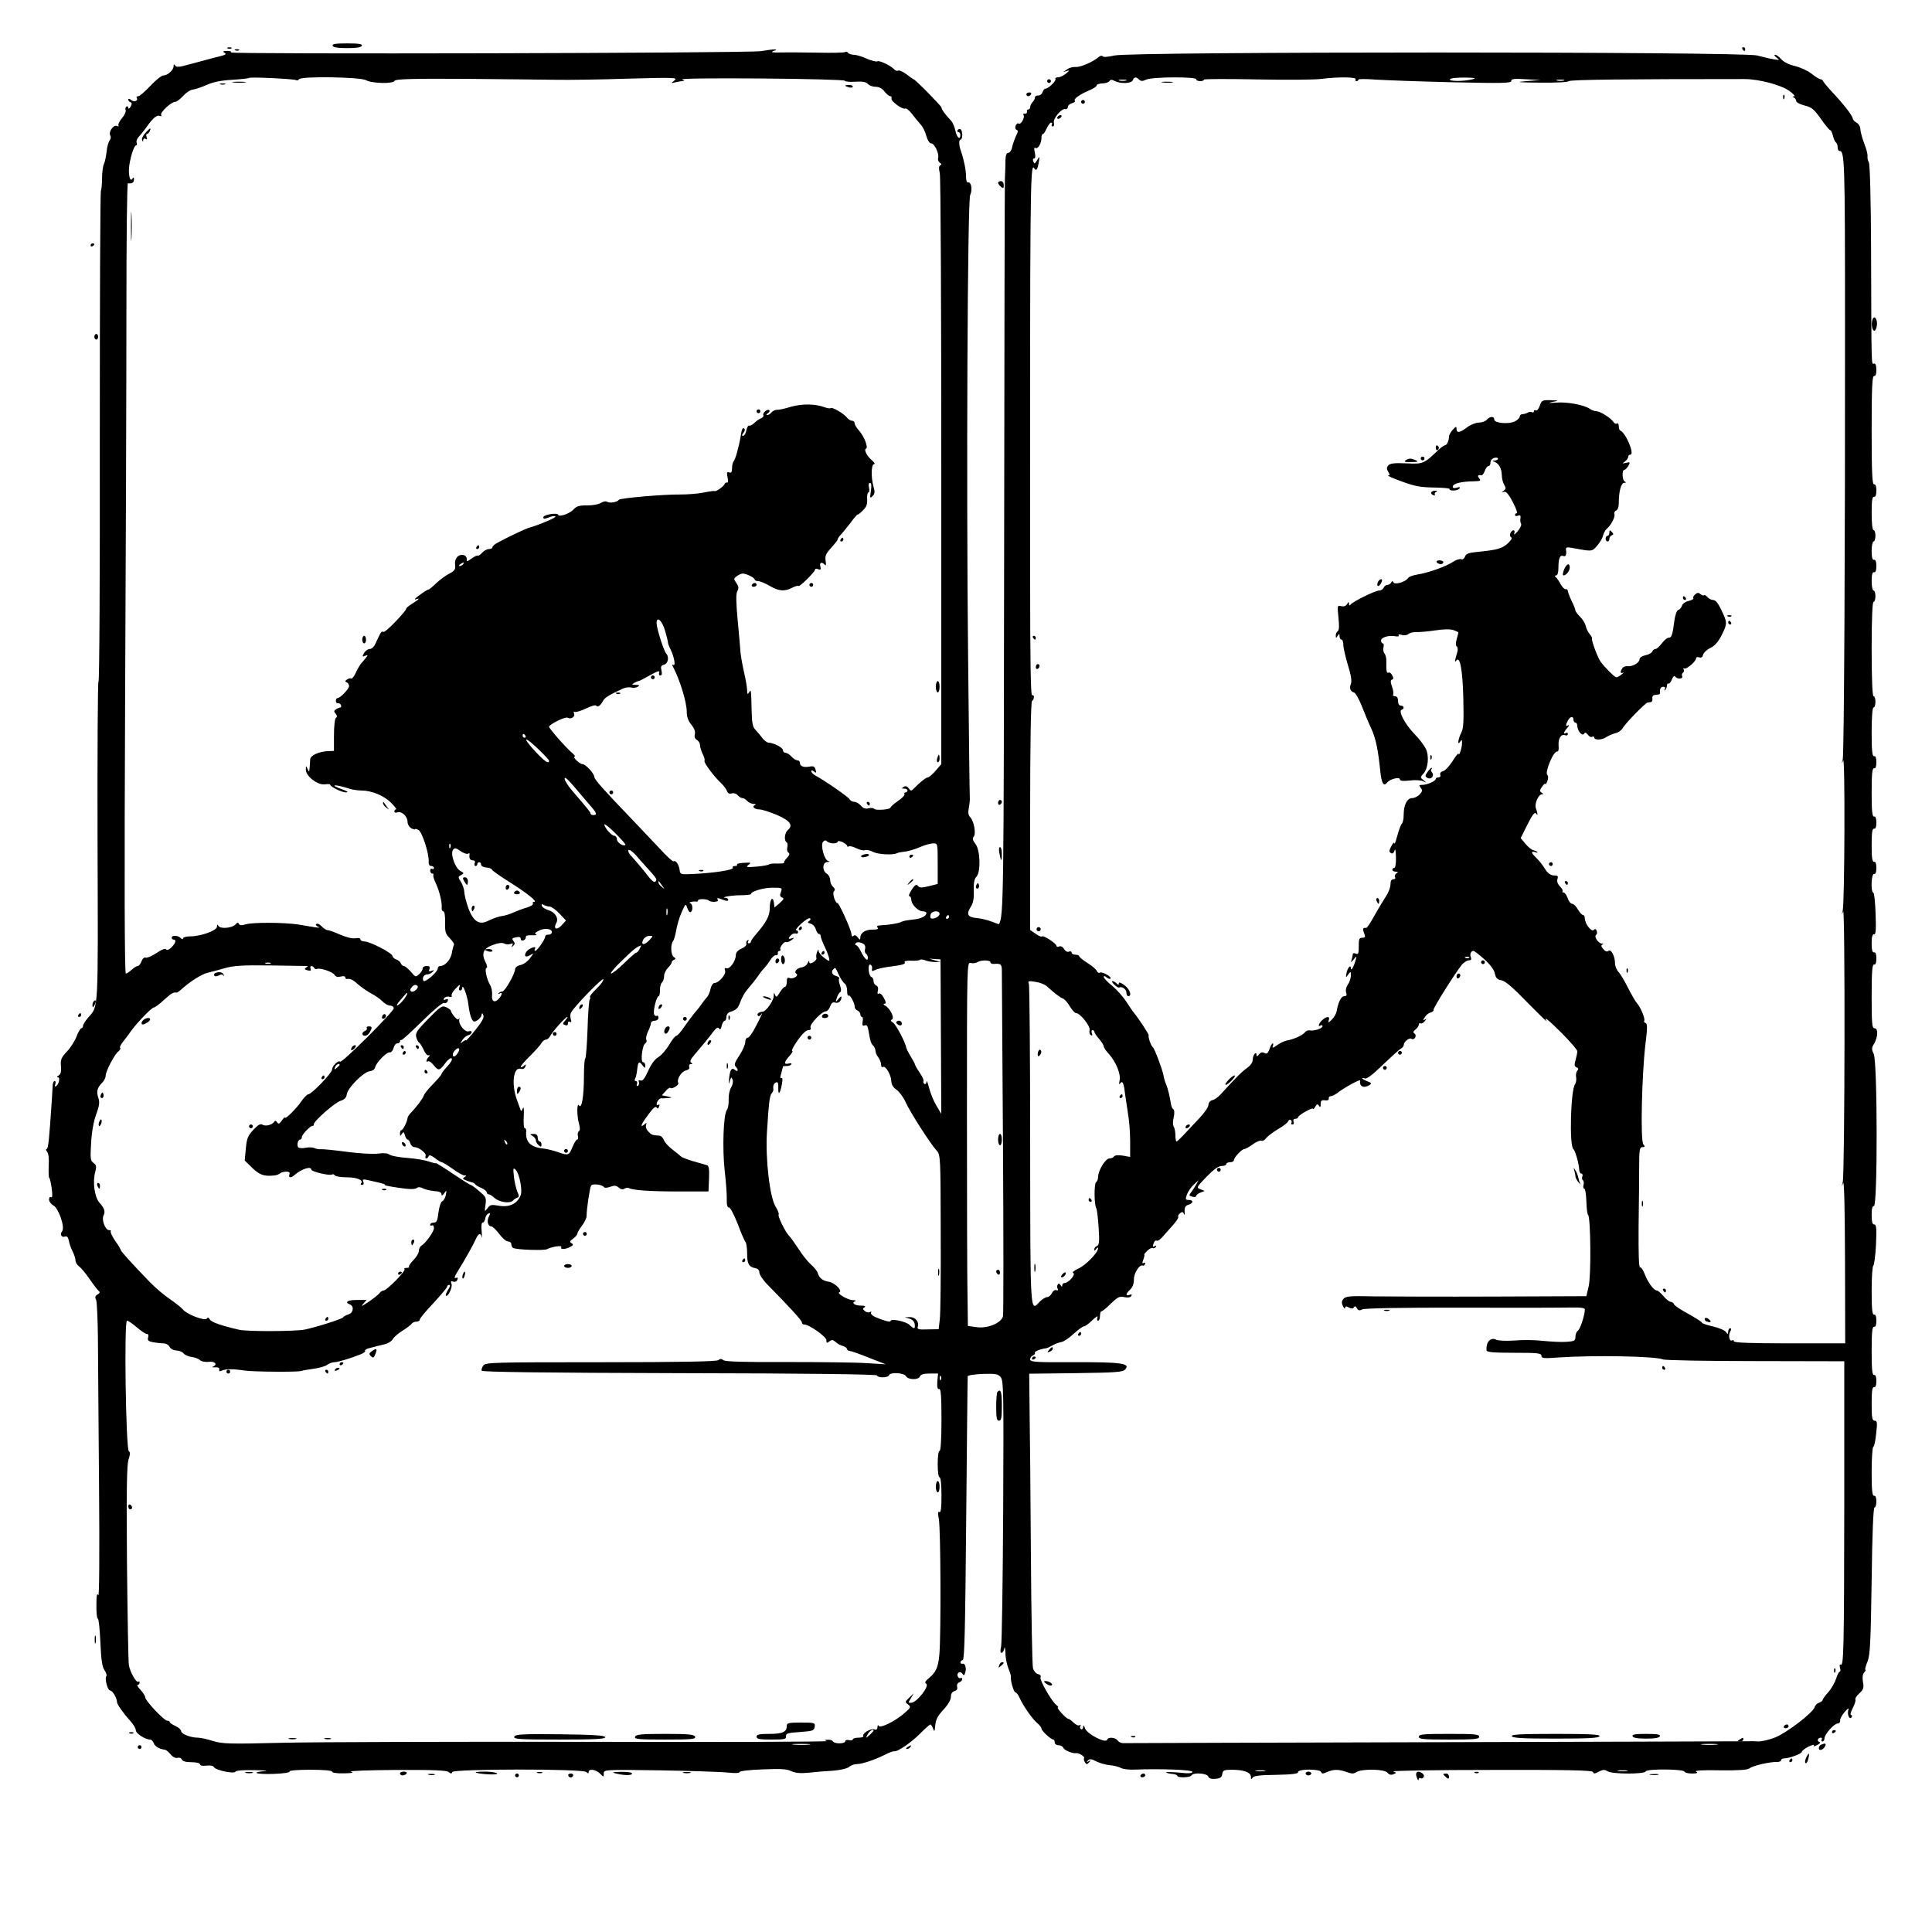 <?xml version="1.0" encoding="UTF-8" standalone="yes"?>
<svg version="1.0" xmlns="http://www.w3.org/2000/svg" width="1024" height="1024" viewBox="0 0 1024 1024" preserveAspectRatio="xMidYMid meet">
  <g transform="translate(0,1024) scale(0.1,-0.1)" fill="#000000" stroke="none">
    <path d="M1763 9998 c2 -9 27 -13 77 -13 50 0 75 4 78 13 3 9 -17 12 -78 12
-61 0 -81 -3 -77 -12z"/>
    <path d="M1208 9983 c7 -3 16 -2 19 1 4 3 -2 6 -13 5 -11 0 -14 -3 -6 -6z"/>
    <path d="M9235 9980 c3 -5 8 -10 11 -10 2 0 4 5 4 10 0 6 -5 10 -11 10 -5 0
-7 -4 -4 -10z"/>
    <path d="M1248 9973 c7 -3 16 -2 19 1 4 3 -2 6 -13 5 -11 0 -14 -3 -6 -6z"/>
    <path d="M4033 9969 c-64 -11 -2826 -17 -2810 -7 7 4 -1 8 -18 8 -22 0 -26 -3
-16 -9 12 -8 8 -11 -15 -17 -16 -4 -60 -15 -99 -26 -38 -10 -86 -23 -105 -28
-25 -6 -37 -5 -42 3 -5 8 -8 7 -8 -4 0 -21 -32 -49 -54 -49 -10 0 -41 -25 -69
-55 -28 -30 -57 -55 -64 -55 -8 0 -12 -4 -8 -9 9 -16 -15 -24 -30 -11 -9 8
-15 8 -15 2 0 -6 5 -12 12 -14 8 -3 8 -9 0 -24 -6 -10 -12 -13 -12 -6 0 7 -4
11 -10 7 -5 -3 -7 -12 -4 -19 3 -7 -6 -27 -20 -43 -14 -17 -22 -34 -18 -38 4
-5 0 -6 -9 -2 -19 6 -46 -34 -34 -52 4 -7 2 -18 -4 -25 -6 -8 -14 -35 -16 -60
-3 -26 -9 -55 -14 -65 -5 -9 -10 -43 -10 -74 0 -31 -3 -61 -6 -67 -4 -6 -6
-597 -6 -1313 1 -716 -2 -1297 -7 -1290 -4 6 -6 -374 -5 -844 3 -925 6 -872
-51 -938 -14 -16 -26 -36 -26 -42 0 -7 -4 -13 -9 -13 -4 0 -16 -19 -25 -43 -9
-24 -32 -60 -51 -80 -30 -32 -35 -43 -32 -78 3 -28 -1 -43 -12 -49 -9 -5 -11
-10 -4 -10 13 0 6 -37 -10 -47 -6 -4 -8 0 -4 10 3 10 2 17 -3 17 -6 0 -11 -12
-11 -27 -1 -16 -3 -46 -4 -68 -14 -213 -19 -265 -28 -265 -5 0 -4 -7 3 -15 7
-9 11 -37 8 -75 -1 -33 0 -61 3 -63 3 -1 9 -26 13 -55 5 -37 4 -52 -4 -47 -5
3 -10 -2 -10 -13 0 -10 10 -24 23 -31 28 -15 63 -117 46 -137 -13 -16 -3 -35
16 -28 10 4 16 -3 20 -23 3 -15 12 -41 20 -56 8 -16 15 -37 15 -47 0 -10 9
-25 19 -32 11 -8 37 -39 57 -69 20 -29 42 -57 48 -62 7 -5 5 -11 -7 -18 -12
-7 -15 -15 -8 -27 5 -9 9 -102 10 -207 1 -104 3 -458 6 -785 3 -367 1 -587 -4
-575 -7 14 -10 0 -10 -52 -1 -40 3 -73 8 -73 4 0 10 -55 13 -123 4 -92 9 -129
21 -148 10 -14 14 -28 11 -32 -11 -11 6 -77 20 -77 12 0 36 -40 36 -61 0 -12
34 -60 73 -103 15 -17 27 -38 27 -47 0 -17 50 -49 76 -49 7 0 15 -9 19 -19 5
-17 31 -32 60 -35 6 -1 18 -11 29 -24 11 -14 26 -22 37 -19 10 3 20 -1 23 -9
4 -9 21 -14 51 -14 26 0 45 -5 45 -11 0 -7 14 -10 35 -7 21 2 36 -1 39 -8 6
-16 110 -38 114 -24 2 6 41 9 100 8 54 -1 78 -3 55 -5 -79 -7 -44 -18 47 -15
52 2 88 7 85 13 -4 5 41 9 109 9 71 0 116 -4 116 -10 0 -6 27 -10 63 -9 45 1
55 3 37 9 -14 4 94 8 239 9 200 1 267 -2 279 -11 12 -10 16 -10 19 0 6 17 693
18 711 0 9 -9 12 -9 12 0 0 19 38 14 60 -8 20 -20 20 -20 20 0 0 21 3 21 298
17 163 -3 325 -8 360 -12 38 -4 62 -3 62 3 0 5 54 12 123 14 95 4 128 2 150
-9 21 -10 47 -13 90 -9 34 4 93 9 132 11 40 3 76 12 85 20 9 8 27 15 41 15 29
0 96 23 150 50 21 11 43 19 48 18 16 -5 92 47 139 95 26 26 50 47 53 47 4 0
10 -10 15 -23 6 -18 8 -15 11 19 3 31 14 51 44 83 24 26 39 52 39 68 0 16 7
27 19 30 12 3 17 11 14 22 -3 11 2 21 11 24 9 4 16 11 16 17 0 6 -4 9 -9 6 -5
-3 -11 1 -15 9 -7 19 14 31 25 14 6 -11 9 -10 14 3 9 23 1 54 -13 50 -16 -3
-15 15 1 20 9 4 13 167 18 749 4 409 7 749 8 754 0 6 36 11 79 13 66 2 81 0
95 -16 16 -18 17 -70 14 -708 -2 -379 -7 -704 -11 -721 -5 -21 -5 -33 2 -33 6
0 13 10 15 23 2 12 5 1 6 -24 0 -26 8 -63 16 -83 8 -19 14 -39 13 -43 -4 -17
15 -83 24 -83 5 0 14 -12 21 -27 19 -43 70 -116 95 -136 12 -10 22 -23 22 -29
0 -11 50 -58 63 -58 4 0 7 -7 7 -15 0 -8 9 -15 20 -15 11 0 23 -6 26 -14 5
-13 49 -31 67 -28 13 3 48 -18 43 -26 -3 -5 -1 -14 4 -22 8 -13 11 -13 22 -1
11 12 10 13 -2 6 -12 -6 -12 -5 -4 4 9 10 19 9 45 -5 19 -9 50 -18 71 -20 20
-1 46 -8 58 -14 12 -7 48 -11 79 -9 133 5 301 -1 301 -12 0 -8 -21 -10 -72 -4
-40 3 -70 4 -67 1 3 -3 18 -7 32 -8 15 -1 27 -6 27 -10 0 -12 68 -10 75 2 10
17 82 12 89 -6 4 -10 16 -14 38 -12 25 2 34 8 36 25 3 20 9 23 52 23 61 0 100
-14 100 -37 0 -14 2 -15 9 -5 6 10 39 14 125 15 85 2 116 5 116 15 0 17 117
17 122 0 4 -10 10 -10 32 0 34 15 61 15 103 0 27 -10 38 -10 53 0 30 18 150
16 164 -4 8 -10 18 -13 31 -8 18 7 18 8 -1 15 -10 4 223 8 518 8 421 1 537 -2
541 -11 3 -10 10 -10 31 2 22 11 31 12 46 2 26 -16 197 -16 202 -1 5 15 201
13 206 -1 2 -6 20 -10 40 -10 28 0 33 3 22 10 -10 6 33 9 126 7 101 -1 145 2
156 10 16 14 110 36 146 34 12 0 22 4 22 9 0 6 7 10 15 10 28 0 95 25 95 35 0
5 16 18 36 28 19 9 32 12 28 6 -4 -7 2 -6 17 2 15 7 19 14 11 17 -14 4 -7 22
9 22 6 0 7 -5 4 -10 -3 -6 -1 -10 4 -10 6 0 11 7 11 16 0 22 51 79 70 79 8 0
14 7 13 15 -2 8 9 29 23 45 20 23 25 25 20 10 -7 -24 8 -53 18 -36 4 6 2 11
-3 11 -6 0 -2 16 9 37 10 20 17 40 14 45 -3 5 6 20 21 33 22 21 25 30 19 60
-4 22 -2 41 6 50 7 8 10 15 7 15 -4 0 1 19 11 43 14 36 17 101 22 430 3 248 9
387 15 387 6 0 10 15 10 33 0 20 -5 31 -12 29 -10 -1 -13 29 -13 127 0 71 4
131 9 133 4 1 12 33 15 71 7 57 5 67 -8 67 -13 0 -16 15 -16 90 0 67 3 89 13
88 8 -2 12 9 12 32 0 23 -4 34 -12 32 -10 -1 -13 29 -13 128 0 99 3 129 13
128 8 -2 12 9 12 32 0 23 -4 34 -12 32 -10 -1 -13 29 -13 127 0 71 4 131 9
133 4 2 11 51 14 111 4 87 2 107 -9 107 -10 0 -14 14 -14 50 0 34 4 49 12 48
20 -4 19 766 -1 806 -12 25 -12 32 3 56 20 36 21 80 1 80 -13 0 -15 26 -15
170 0 131 3 169 13 168 8 -2 12 9 12 32 0 23 -4 34 -12 32 -9 -1 -13 13 -13
48 0 35 4 49 13 48 9 -2 11 23 8 107 -2 61 -7 112 -12 113 -15 6 -11 102 4
100 8 -2 12 9 12 32 0 23 -4 34 -12 32 -10 -1 -13 21 -13 88 0 67 3 89 13 88
8 -2 12 9 12 32 0 23 -4 34 -12 32 -10 -1 -13 29 -13 128 0 99 3 129 13 128 8
-2 12 9 12 32 0 23 -4 34 -12 32 -10 -1 -13 29 -13 128 0 80 4 130 10 130 6 0
10 14 10 30 0 17 -4 30 -10 30 -6 0 -10 90 -10 250 0 160 4 250 10 250 6 0 10
14 10 30 0 17 -4 30 -10 30 -5 0 -10 22 -10 50 0 35 4 49 13 47 8 -1 12 10 12
33 0 23 -4 34 -12 33 -9 -2 -13 12 -13 47 0 28 5 50 10 50 6 0 10 14 10 30 0
17 -4 30 -10 30 -6 0 -10 37 -10 90 0 67 3 89 13 87 8 -1 12 10 12 33 0 23 -4
34 -12 33 -10 -2 -13 60 -13 287 0 227 3 289 13 287 8 -1 12 10 12 33 0 23 -4
34 -12 33 -15 -3 -14 -44 -16 597 -1 275 -6 461 -12 470 -5 8 -8 22 -7 31 2 9
-6 41 -18 70 -11 30 -20 64 -20 76 0 12 -9 27 -20 33 -11 6 -20 16 -20 21 0
14 -50 79 -110 142 -25 27 -46 53 -48 58 -2 5 -8 9 -13 9 -6 0 -27 13 -47 29
-20 16 -60 34 -88 41 -31 7 -60 21 -73 36 -11 13 -26 24 -33 24 -6 0 -3 -7 8
-15 18 -14 17 -14 -16 -9 -19 3 -58 12 -87 20 -75 21 -3318 21 -3406 0 -35 -8
-60 -10 -63 -4 -3 5 -13 3 -22 -5 -30 -26 -96 -54 -122 -52 -14 1 -34 -4 -45
-13 l-20 -14 20 6 c16 5 15 3 -5 -14 -14 -11 -33 -20 -43 -20 -10 0 -16 -4
-13 -8 6 -10 -38 -52 -53 -52 -5 0 -12 -8 -16 -19 -3 -10 -13 -18 -23 -17 -9
0 -17 -4 -17 -11 0 -7 -6 -18 -12 -24 -7 -7 -13 -19 -13 -26 0 -7 -4 -13 -10
-13 -5 0 -9 -6 -7 -12 1 -7 -4 -12 -11 -10 -8 1 -11 -2 -7 -8 8 -13 -14 -52
-26 -45 -5 4 -12 -2 -16 -11 -4 -10 -2 -19 5 -22 9 -3 8 -11 -2 -30 -7 -15
-17 -42 -21 -59 -3 -19 -13 -33 -21 -33 -9 0 -14 -12 -15 -37 0 -21 -1 -67 -3
-103 -1 -36 -3 -925 -4 -1977 -2 -1844 -3 -1926 -27 -1971 -1 -1 -18 5 -38 13
-20 8 -56 17 -79 19 -50 4 -58 21 -32 61 12 19 17 44 15 85 -1 41 3 62 14 73
24 24 21 142 -5 174 -15 19 -17 29 -9 39 13 16 1 83 -19 103 -10 10 -12 25 -7
50 4 20 6 45 5 56 -1 11 -5 346 -9 745 -10 925 -3 2417 11 2446 13 27 6 70
-10 67 -8 -2 -12 10 -12 33 0 32 -11 87 -27 134 -11 29 -12 60 -2 60 12 0 12
47 0 55 -5 3 -12 1 -16 -5 -3 -5 -1 -10 4 -10 6 0 11 -7 11 -15 0 -30 -19 -14
-26 21 -4 20 -14 44 -23 54 -31 33 -51 60 -51 70 0 8 -140 150 -148 150 -2 0
-19 12 -37 26 -19 14 -38 23 -44 20 -5 -4 -16 0 -23 8 -22 21 -78 47 -88 41
-5 -3 -31 3 -56 14 -26 12 -57 21 -70 21 -12 0 -26 5 -29 10 -4 6 -11 8 -16 4
-5 -3 -69 -5 -142 -3 -73 1 -161 2 -197 1 -47 -1 -58 1 -40 8 34 11 3 11 -67
-1z m-2463 -154 c5 -3 11 -1 15 5 10 17 325 12 355 -5 31 -18 147 -20 152 -3
3 9 94 12 384 10 208 -2 424 -4 479 -5 55 -1 222 1 370 6 251 7 269 6 250 -9
-20 -16 -19 -16 5 -10 14 3 32 6 40 7 10 0 8 3 -5 8 -11 5 178 7 420 5 242 -2
441 -7 443 -12 1 -5 27 -7 56 -5 38 2 57 -1 66 -12 7 -8 25 -15 40 -15 19 0
36 -9 48 -25 11 -14 25 -25 31 -25 6 0 8 -6 6 -12 -5 -14 61 -62 74 -53 5 2
20 -10 34 -28 13 -17 34 -43 46 -56 12 -13 26 -41 31 -63 7 -23 17 -38 26 -38
17 0 44 -57 36 -78 -2 -8 1 -18 9 -24 10 -6 10 -11 3 -14 -8 -3 -9 -16 -3 -42
5 -20 8 -733 8 -1585 l0 -1547 -30 -35 c-17 -19 -35 -35 -40 -35 -10 0 -41
-24 -71 -55 -18 -19 -20 -19 -32 -3 -8 11 -17 14 -27 7 -11 -7 -11 -9 4 -9 9
0 17 -4 17 -10 0 -5 -5 -10 -11 -10 -5 0 -8 -4 -5 -9 3 -5 -12 -21 -34 -36
-22 -15 -40 -31 -40 -35 0 -11 -80 -17 -87 -7 -3 5 -16 6 -29 3 -17 -5 -29 0
-41 14 -10 11 -25 20 -35 20 -9 0 -21 6 -25 14 -8 13 -127 96 -179 124 -13 7
-24 18 -24 24 0 7 5 6 14 -1 12 -10 13 -8 9 9 -5 17 -11 21 -31 17 -32 -6 -52
1 -52 19 0 8 -6 14 -13 14 -8 0 -22 9 -32 20 -10 11 -24 20 -32 20 -7 0 -13 6
-13 14 0 13 -49 39 -78 40 -8 1 -22 12 -33 26 -10 14 -27 33 -36 43 -13 13
-18 37 -19 95 -3 123 -3 119 -14 102 -8 -12 -10 -10 -10 10 0 14 -7 57 -16 95
-9 39 -17 86 -19 105 -1 19 -8 96 -15 171 -9 98 -10 141 -2 156 9 15 7 25 -5
43 -15 21 -15 24 2 36 10 8 25 14 31 14 20 0 64 -22 64 -32 0 -4 8 -8 18 -8 9
0 37 -11 61 -25 49 -29 80 -31 120 -10 16 8 31 12 33 9 6 -6 88 75 88 87 0 5
7 6 17 2 13 -5 15 -2 11 15 -6 22 9 26 25 7 5 -6 6 4 3 22 -4 26 1 38 29 69
19 21 35 41 35 45 0 4 6 14 13 21 7 7 31 36 52 63 20 28 39 49 41 48 2 -2 15
9 28 22 19 19 24 34 22 60 -1 19 2 35 7 35 5 0 6 11 3 25 -4 16 -2 25 5 25 8
0 9 -13 5 -42 -6 -39 -5 -41 8 -28 13 12 14 23 6 50 -14 50 -13 120 3 120 6 0
2 8 -9 18 -28 22 -47 59 -34 64 14 4 -10 66 -37 96 -13 14 -23 31 -23 38 0 8
-6 14 -14 14 -8 0 -21 8 -28 18 -16 20 -77 56 -85 49 -3 -3 -17 -1 -31 4 -50
19 -121 20 -180 3 -31 -10 -65 -17 -74 -16 -9 0 -22 -6 -29 -14 -6 -8 -17 -14
-23 -14 -6 0 -4 4 4 10 8 5 11 12 7 16 -9 9 -38 -16 -31 -27 3 -5 -3 -12 -12
-16 -10 -3 -26 -15 -36 -25 -10 -10 -23 -16 -27 -14 -5 3 -11 -8 -15 -24 -3
-17 -11 -30 -17 -30 -8 0 -8 4 1 15 7 9 10 18 6 22 -9 10 -14 1 -20 -37 -9
-56 -28 -124 -37 -134 -5 -6 -9 -22 -9 -38 0 -20 -4 -26 -15 -22 -12 5 -14 0
-9 -25 4 -18 3 -31 -2 -29 -5 2 -11 -1 -13 -7 -5 -13 -44 -41 -53 -38 -4 2
-31 -2 -60 -8 -29 -6 -84 -10 -123 -10 -90 1 -318 -19 -325 -28 -8 -13 -47
-19 -61 -11 -7 5 -22 2 -33 -5 -12 -8 -45 -14 -74 -14 -40 1 -56 -4 -70 -19
-21 -24 -79 -45 -84 -30 -4 12 -78 0 -78 -13 0 -11 3 -11 33 0 14 6 28 7 31 3
6 -5 -89 -45 -139 -59 -19 -5 -112 -49 -167 -79 -16 -8 -28 -19 -28 -25 0 -5
-8 -9 -18 -9 -11 0 -27 -9 -37 -20 -10 -11 -20 -18 -23 -15 -3 2 -17 -4 -32
-15 -25 -18 -28 -18 -26 -3 0 10 -7 19 -17 21 -28 6 -49 -18 -45 -51 3 -25 -2
-33 -32 -48 -19 -10 -50 -33 -69 -51 -18 -18 -37 -33 -41 -33 -4 0 -25 -13
-46 -29 -22 -15 -31 -26 -21 -23 27 10 20 1 -19 -23 -19 -12 -33 -24 -31 -26
2 -3 -23 -34 -57 -69 -33 -35 -63 -60 -66 -54 -4 5 -12 -2 -18 -16 -7 -14 -17
-36 -24 -50 -6 -14 -19 -25 -29 -25 -10 0 -23 -10 -30 -22 -10 -18 -9 -20 6
-14 16 6 16 4 4 -11 -7 -10 -18 -22 -24 -28 -5 -5 -18 -27 -28 -48 -9 -21 -21
-36 -25 -33 -4 2 -14 0 -22 -5 -12 -8 -12 -12 -2 -16 6 -2 12 -11 12 -19 0
-16 -47 -64 -61 -64 -5 0 -9 -7 -9 -15 0 -8 5 -14 11 -12 6 1 14 -4 16 -10 3
-7 1 -13 -4 -13 -4 0 -14 -4 -22 -9 -12 -8 -12 -12 -2 -24 8 -10 9 -17 1 -22
-5 -3 -10 -42 -10 -91 l0 -84 -27 -1 c-50 -1 -98 -22 -99 -44 0 -11 -2 -31 -3
-45 -2 -23 -3 -24 -11 -5 -8 18 -9 18 -9 -5 0 -34 63 -83 102 -77 15 2 27 1
27 -2 0 -11 62 -41 83 -41 15 1 10 5 -16 15 -77 27 -47 31 37 4 16 -5 44 -9
62 -9 53 0 119 -27 157 -65 19 -19 31 -35 26 -35 -5 0 -9 -5 -9 -11 0 -6 7 -8
16 -5 22 9 54 -21 54 -50 0 -13 9 -28 20 -34 11 -6 20 -8 20 -5 0 3 8 1 18 -4
20 -11 57 -128 54 -168 -1 -15 4 -23 13 -23 8 0 15 -5 15 -11 0 -5 -4 -7 -10
-4 -5 3 -10 -1 -10 -9 0 -9 5 -16 11 -16 5 0 8 -3 6 -8 -3 -4 3 -24 13 -44 19
-40 34 -103 31 -130 -1 -10 3 -18 8 -18 7 0 11 -23 10 -58 -1 -51 2 -62 25
-85 15 -15 25 -31 22 -35 -3 -5 -8 -24 -11 -43 -6 -35 -36 -69 -61 -69 -8 0
-14 -6 -14 -14 0 -15 -55 -66 -72 -66 -5 0 -8 8 -6 18 2 9 11 17 20 17 10 0
23 6 30 13 11 11 10 12 -5 6 -13 -5 -16 -2 -11 10 4 12 0 16 -15 16 -12 0 -21
-6 -21 -13 0 -8 -8 -22 -19 -31 -18 -16 -20 -15 -44 14 -14 16 -31 30 -37 30
-6 0 -13 7 -16 15 -3 8 -14 17 -25 20 -10 4 -19 12 -19 18 0 15 -119 77 -148
77 -12 0 -22 5 -22 11 0 7 -11 9 -26 6 -16 -3 -48 5 -81 19 -29 13 -59 24 -67
24 -7 0 -21 9 -31 20 -10 11 -22 17 -28 13 -6 -4 -3 -10 9 -15 13 -5 7 -6 -16
-3 -19 3 -60 10 -90 15 -74 11 -238 12 -277 1 -22 -7 -33 -6 -37 2 -3 9 -9 8
-18 -3 -17 -19 -79 -25 -90 -8 -6 10 -8 9 -8 -4 0 -20 -86 -51 -142 -51 -21 0
-38 -5 -38 -11 0 -6 -5 -5 -12 2 -15 15 -48 16 -48 2 0 -5 5 -10 10 -10 16 0
11 -19 -11 -41 -14 -14 -24 -17 -28 -11 -4 7 -23 0 -51 -19 -24 -16 -50 -27
-57 -25 -8 4 -18 -5 -23 -19 -5 -14 -14 -25 -20 -25 -6 0 -20 -9 -32 -20 -12
-11 -26 -20 -31 -20 -7 0 -8 504 -4 1423 4 782 7 1725 7 2094 0 370 3 672 8
672 21 -4 32 3 32 19 0 13 -2 14 -9 4 -13 -21 -23 31 -15 76 8 51 26 102 36
102 4 0 5 6 2 14 -3 8 3 23 13 33 10 10 27 32 38 47 34 49 56 68 71 62 9 -3
12 -2 8 5 -7 12 53 69 74 69 8 0 27 14 42 31 15 17 38 33 52 34 14 2 47 13 74
25 33 15 77 24 134 27 47 3 87 7 90 10 6 6 239 -5 250 -12z m4468 3 c9 -9 18
-9 37 0 32 15 265 16 265 2 0 -12 37 -14 42 -2 2 4 129 4 283 1 154 -3 307 -2
340 3 86 11 188 10 180 -2 -3 -5 -1 -10 4 -10 6 0 11 3 11 8 0 4 42 4 93 0 50
-3 233 -10 405 -14 265 -6 312 -5 312 7 0 11 15 13 77 9 l78 -4 -75 -6 c-61
-5 -48 -7 71 -8 82 -1 149 2 155 8 8 8 313 11 929 11 77 0 195 -31 239 -63 21
-15 33 -28 25 -29 -10 0 -11 -2 -1 -6 6 -2 12 -11 12 -18 0 -7 20 -18 44 -24
38 -9 51 -20 87 -71 23 -33 45 -60 50 -60 4 0 10 -13 14 -30 4 -16 11 -32 16
-35 5 -4 9 -15 9 -26 0 -10 4 -19 9 -19 28 0 30 -35 30 -935 1 -1144 -5 -2259
-12 -2290 -6 -25 -5 -26 2 -5 11 29 8 -748 -2 -795 -6 -26 -5 -26 2 -5 11 29
9 -1389 -2 -1435 -6 -25 -5 -26 2 -5 6 15 9 -146 10 -412 l1 -438 -295 0
c-201 0 -295 3 -295 11 0 5 -4 8 -9 5 -14 -9 -22 24 -11 45 7 13 7 19 0 19 -5
0 -10 -8 -10 -17 -1 -17 -2 -17 -13 -2 -7 9 -38 22 -70 29 -31 7 -57 16 -57
20 0 4 -32 24 -71 46 -39 21 -74 44 -76 51 -3 7 -11 13 -18 13 -7 0 -25 14
-38 30 -14 17 -30 30 -35 30 -16 0 -46 41 -63 83 -8 23 -20 41 -26 40 -7 -1
-9 69 -8 220 2 122 3 266 3 320 0 85 3 97 17 97 14 0 15 3 5 15 -16 19 -8 367
11 529 11 86 11 110 1 114 -7 2 -10 7 -7 12 6 10 -20 73 -38 92 -7 7 -28 43
-47 80 -18 37 -42 77 -52 87 -10 11 -18 31 -18 45 0 38 -21 78 -35 66 -7 -6
-17 -3 -27 10 -12 13 -13 20 -5 24 7 3 6 5 -3 5 -19 1 -43 38 -30 46 5 3 6 13
3 21 -4 11 -9 12 -16 5 -12 -12 -47 33 -47 62 0 9 -4 17 -9 17 -6 0 -18 14
-28 30 -9 17 -23 30 -31 30 -7 0 -18 14 -23 30 -6 17 -16 30 -22 30 -6 0 -8 3
-5 6 4 3 -3 15 -13 25 -13 13 -18 27 -14 40 5 15 2 19 -18 19 -16 0 -31 10
-43 27 -22 35 -35 50 -56 71 -10 9 -18 20 -18 24 0 4 8 5 18 1 9 -3 14 -3 10
1 -3 4 -13 8 -21 10 -8 1 -27 16 -41 33 l-26 31 36 72 c26 52 39 68 45 59 11
-17 10 -1 0 26 -10 23 13 75 32 75 8 0 8 3 -2 9 -11 7 -11 13 3 32 9 13 16 19
17 14 0 -6 5 1 10 14 6 15 6 28 0 34 -14 14 33 128 53 124 6 -1 9 11 7 31 -3
37 13 64 35 55 8 -3 14 0 14 7 0 6 -4 8 -10 5 -16 -10 -12 7 8 28 9 11 11 17
5 13 -16 -9 -16 -1 -3 25 13 23 30 25 30 4 0 -8 5 -15 10 -15 6 0 10 -8 10
-17 1 -27 26 -57 36 -42 5 9 10 7 20 -5 7 -10 17 -15 23 -11 6 3 11 1 11 -4 0
-15 42 -14 65 3 11 7 32 16 47 20 15 3 32 15 38 26 13 24 120 134 132 136 4 1
13 2 18 3 6 0 10 9 8 18 -2 10 3 18 10 19 6 1 16 2 22 3 5 0 9 4 9 9 -3 20 3
32 17 32 9 0 12 -5 8 -12 -4 -8 -3 -9 2 -5 5 5 9 15 9 23 0 7 4 13 9 11 5 -1
13 9 18 23 5 13 12 20 16 15 11 -16 44 -15 38 1 -3 7 -1 16 5 19 5 4 6 11 3
17 -4 6 -3 8 3 5 11 -7 63 38 63 54 0 6 7 8 16 5 11 -4 18 1 21 14 3 11 20 27
39 36 23 11 41 32 59 67 31 63 31 66 -1 133 -17 36 -31 54 -44 54 -9 0 -23 7
-30 15 -7 9 -15 13 -18 10 -3 -3 -11 0 -19 6 -10 9 -17 8 -28 -1 -8 -7 -13
-16 -10 -20 3 -5 -8 -11 -24 -15 -17 -3 -33 -15 -36 -25 -3 -10 -12 -21 -20
-23 -8 -3 -16 -27 -20 -54 -10 -79 -15 -93 -30 -93 -8 0 -24 -13 -37 -30 -12
-16 -27 -30 -34 -30 -6 0 -14 -6 -17 -14 -3 -7 -19 -16 -36 -19 -18 -4 -31
-13 -31 -21 0 -19 -39 -41 -64 -37 -10 1 -23 -3 -27 -11 -13 -19 -11 -30 4
-23 6 4 3 -1 -7 -9 -11 -9 -24 -16 -29 -16 -8 0 -58 49 -82 81 -15 19 -50 112
-47 123 2 5 -4 16 -12 25 -8 9 -18 28 -21 43 -4 16 -18 38 -31 50 -13 13 -24
28 -24 33 0 6 -9 28 -20 50 -11 22 -19 46 -20 52 0 7 -5 12 -12 10 -6 -1 -18
12 -27 28 -9 17 -20 33 -26 37 -6 5 -5 8 3 8 7 0 12 15 12 39 0 51 8 71 26 64
14 -5 18 7 14 36 -1 10 7 12 32 7 108 -20 105 -20 132 10 14 16 29 40 32 54 4
14 12 30 18 35 24 19 48 65 43 79 -3 8 1 17 9 20 8 3 14 19 14 38 0 64 12 108
29 109 10 0 11 2 4 6 -15 5 -18 63 -3 63 5 0 14 10 21 21 10 20 9 21 -12 16
-22 -5 -22 -5 -6 7 9 7 17 18 17 25 0 6 5 11 11 11 25 0 -23 115 -53 128 -5 2
-8 13 -8 23 0 11 -4 18 -9 14 -6 -3 -13 0 -18 7 -13 21 -71 58 -90 58 -10 0
-27 6 -38 14 -30 20 -119 37 -178 32 -41 -3 -45 -2 -17 4 35 7 35 7 -12 9 -43
1 -47 -1 -57 -30 -6 -17 -15 -28 -21 -24 -5 3 -10 1 -10 -5 0 -6 -4 -8 -10 -5
-5 3 -16 3 -22 -2 -7 -4 -20 -8 -28 -8 -8 0 -15 -6 -15 -13 0 -7 -11 -18 -25
-25 -32 -17 -110 -10 -110 9 0 19 -24 18 -40 -1 -7 -8 -26 -15 -42 -15 -16 0
-44 -11 -62 -25 -38 -29 -56 -32 -56 -8 0 14 -3 14 -20 -5 -11 -12 -20 -28
-20 -36 0 -21 -11 -46 -21 -46 -4 0 -19 -10 -32 -22 -81 -77 -82 -78 -172 -74
-65 3 -87 0 -97 -11 -9 -11 -9 -19 0 -34 10 -15 9 -19 0 -19 -7 -1 25 -15 72
-32 70 -26 101 -31 172 -32 47 -1 84 -4 81 -8 -2 -5 7 -8 21 -8 14 0 28 5 32
11 4 8 0 9 -15 4 -13 -4 -21 -2 -21 5 0 17 43 28 114 29 33 1 37 3 26 16 -11
14 -7 19 13 16 4 -1 12 10 17 24 5 14 14 25 20 25 5 0 10 8 10 19 0 10 9 21
20 24 11 3 20 1 20 -4 0 -5 -8 -9 -17 -10 -14 0 -15 -2 -3 -6 25 -10 39 -36
40 -71 0 -18 6 -41 13 -52 10 -17 9 -22 -3 -31 -13 -10 -13 -10 1 -6 11 4 25
-11 47 -54 17 -32 27 -59 22 -59 -6 0 -10 -4 -10 -10 0 -5 7 -7 16 -3 11 4 15
1 13 -13 -2 -10 -1 -24 3 -30 4 -5 -4 -23 -18 -40 -13 -16 -21 -21 -18 -11 8
22 -12 22 -21 0 -3 -10 -1 -19 5 -21 7 -3 -1 -16 -18 -32 -31 -28 -56 -35
-169 -46 -39 -4 -54 -10 -58 -24 -4 -11 -12 -17 -20 -14 -8 3 -27 -3 -42 -13
-35 -24 -134 -60 -190 -68 -24 -4 -46 -12 -50 -19 -12 -20 -71 -37 -77 -23 -5
9 -7 9 -12 0 -3 -7 -12 -13 -20 -13 -8 0 -17 -7 -20 -15 -4 -8 -14 -15 -24
-15 -21 0 -141 -59 -152 -75 -5 -6 -8 -4 -8 5 -1 12 -2 12 -10 -2 -7 -10 -17
-14 -31 -11 -21 6 -21 4 -15 -59 5 -43 4 -68 -3 -73 -6 -3 -11 -14 -11 -23 0
-15 2 -15 10 -2 8 13 10 12 10 -2 0 -10 5 -18 10 -18 6 0 10 -12 10 -27 0 -16
11 -63 24 -107 17 -54 22 -85 16 -101 -9 -23 -3 -40 18 -46 7 -3 25 -34 39
-69 14 -36 36 -89 50 -119 25 -54 37 -111 49 -229 7 -66 18 -83 37 -59 16 19
67 31 67 16 0 -8 16 -10 51 -6 29 4 61 2 73 -4 20 -10 20 -10 2 5 -19 15 -19
17 -2 35 26 28 32 94 13 133 -9 18 -36 54 -62 80 -49 51 -85 120 -66 126 16 5
13 22 -4 22 -9 0 -15 9 -15 25 0 16 -6 25 -16 25 -8 0 -13 4 -10 9 3 5 1 24
-6 42 -9 25 -8 34 0 37 9 3 9 9 1 23 -5 11 -14 17 -20 14 -9 -6 -12 8 -11 60
1 16 -4 35 -10 42 -6 7 -8 22 -5 33 3 11 1 20 -4 20 -5 0 -9 7 -9 15 0 17 40
29 75 23 14 -3 22 -1 18 5 -3 5 3 6 16 2 12 -4 28 -2 35 4 8 7 27 11 42 11 16
-1 62 3 102 9 46 7 81 7 97 1 14 -5 25 -11 25 -12 0 -2 -4 -18 -9 -35 -6 -21
-6 -35 0 -39 5 -3 7 -15 4 -27 -15 -50 -16 -62 -7 -49 20 29 34 -44 38 -198 3
-124 1 -161 -11 -184 -17 -33 -22 -72 -5 -46 8 12 10 10 9 -10 0 -25 -17 -74
-18 -55 -1 6 -15 -12 -32 -39 -17 -26 -39 -51 -50 -53 -12 -3 -18 -11 -15 -19
3 -8 -1 -14 -9 -14 -8 0 -15 -4 -15 -8 0 -12 -46 -32 -72 -32 -17 0 -18 -2 -8
-15 10 -13 10 -19 -5 -35 -10 -11 -28 -20 -40 -20 -27 0 -45 -36 -45 -88 0
-21 -4 -42 -10 -48 -5 -5 -16 -34 -24 -64 -8 -30 -15 -48 -15 -40 -1 8 -8 2
-16 -14 -13 -24 -13 -31 -3 -37 9 -6 15 -1 20 14 3 13 6 0 7 -35 1 -33 -3 -58
-9 -58 -5 0 -10 -4 -10 -10 0 -5 8 -10 18 -10 13 0 14 -2 3 -9 -7 -5 -10 -14
-7 -20 4 -6 0 -11 -8 -11 -11 0 -16 -9 -16 -27 0 -15 -10 -43 -23 -62 -28 -45
-40 -64 -73 -123 -15 -26 -29 -47 -33 -46 -17 2 -20 -4 -11 -27 8 -21 7 -25
-9 -25 -15 0 -19 -7 -19 -32 0 -53 -1 -58 -17 -52 -8 4 -15 2 -15 -4 0 -6 -3
-19 -6 -29 -5 -16 -4 -16 11 2 17 20 17 20 10 -5 -10 -35 -24 -59 -25 -42 0
22 -17 4 -23 -25 -5 -26 -4 -26 9 -8 13 18 14 18 14 -6 0 -13 -7 -35 -16 -47
-9 -13 -13 -31 -9 -42 5 -14 2 -20 -10 -20 -16 0 -31 -29 -40 -77 -2 -15 -14
-36 -26 -47 -18 -18 -21 -18 -16 -3 8 22 -11 22 -35 0 -19 -17 -25 -39 -8 -28
6 3 10 2 10 -4 0 -12 -47 -27 -69 -22 -8 1 -20 -3 -25 -11 -12 -15 -57 -36
-96 -43 -14 -3 -37 -14 -52 -25 -20 -15 -26 -16 -22 -5 4 8 3 15 0 15 -4 0
-12 -13 -17 -30 -9 -23 -14 -28 -27 -21 -11 6 -20 4 -29 -7 -8 -12 -12 -13
-13 -4 0 24 -20 1 -20 -23 0 -15 -11 -32 -31 -46 -27 -19 -57 -49 -140 -140
-13 -15 -33 -28 -43 -30 -12 -2 -20 -13 -21 -26 -1 -13 -25 -46 -53 -75 -28
-29 -64 -68 -80 -85 -17 -18 -33 -33 -36 -33 -3 0 -6 15 -6 33 0 17 -4 38 -9
46 -5 7 -5 29 0 49 5 23 4 39 -2 43 -6 3 -11 17 -13 30 -5 34 -16 81 -26 104
-5 11 -11 31 -13 45 -7 35 -48 144 -57 150 -9 6 -25 52 -22 63 2 6 -53 89 -80
122 -5 5 -22 31 -39 57 -16 25 -50 63 -74 83 -25 20 -45 41 -45 47 0 6 6 6 15
-2 9 -7 18 -10 21 -7 9 9 -44 39 -56 32 -5 -3 -13 0 -16 8 -3 8 -25 28 -50 43
-24 15 -44 32 -44 36 0 4 -9 8 -20 8 -11 0 -20 5 -20 11 0 6 -7 9 -15 5 -9 -3
-19 3 -25 14 -6 11 -16 17 -25 14 -8 -4 -15 -2 -15 2 0 13 -69 58 -77 51 -3
-4 -19 3 -34 14 l-29 20 0 604 c0 392 4 606 10 610 6 3 10 13 10 21 0 8 -4 12
-10 9 -7 -4 -10 206 -10 622 -1 2051 0 2205 21 2172 11 -18 18 -9 25 32 5 33
5 33 -9 10 -12 -20 -15 -21 -20 -7 -4 9 -2 16 4 16 7 0 8 12 4 31 -5 21 -4 29
3 25 13 -8 32 24 32 53 0 12 3 21 8 21 4 0 13 14 20 30 8 17 18 30 23 30 6 0
7 -4 4 -10 -3 -5 -1 -10 5 -10 6 0 9 8 6 18 -7 22 40 79 61 74 7 -2 13 4 13
11 0 8 10 17 22 20 12 4 19 9 15 13 -9 9 26 34 78 56 22 9 39 21 38 26 -1 5
12 9 29 10 17 0 34 6 38 12 6 9 13 9 28 1 31 -16 89 -14 96 4 7 18 18 19 34 3z
m1767 2 c-46 -12 -127 -12 -120 0 3 6 39 9 78 9 54 -1 65 -3 42 -9z m-1837 -7
c-10 -2 -26 -2 -35 0 -10 3 -2 5 17 5 19 0 27 -2 18 -5z m2320 0 c-10 -2 -26
-2 -35 0 -10 3 -2 5 17 5 19 0 27 -2 18 -5z m-5833 -2563 c-3 -5 -12 -10 -18
-10 -7 0 -6 4 3 10 19 12 23 12 15 0z m1070 -353 c8 -28 15 -55 15 -61 0 -6 6
-22 13 -36 19 -36 30 -93 16 -84 -7 4 -7 0 -1 -12 37 -71 72 -187 72 -238 0
-26 8 -47 24 -67 16 -19 22 -36 19 -50 -4 -14 0 -25 11 -31 9 -5 16 -17 16
-27 0 -10 7 -31 14 -47 8 -15 13 -31 10 -36 -6 -9 52 -86 92 -123 11 -11 24
-28 27 -38 5 -12 13 -16 26 -12 10 3 24 -1 31 -10 7 -8 18 -15 25 -15 7 0 18
-7 25 -15 7 -8 22 -15 34 -16 11 0 15 -3 8 -6 -19 -7 -4 -23 23 -23 12 0 54
-13 92 -29 71 -31 89 -55 58 -81 -16 -14 -21 -55 -6 -64 5 -3 7 -15 4 -27 -3
-12 -1 -24 6 -28 8 -5 5 -14 -8 -28 -11 -11 -18 -23 -15 -26 3 -3 -13 -4 -35
-4 -23 1 -42 -1 -44 -4 -1 -3 -30 -9 -65 -12 -55 -5 -61 -3 -45 9 16 12 14 13
-23 11 -23 -1 -40 -5 -37 -9 2 -5 -3 -8 -12 -8 -9 0 -14 -4 -11 -9 8 -12 -104
-29 -224 -34 -52 -2 -55 -1 -58 23 -4 29 -21 52 -32 45 -4 -3 -38 28 -74 68
-37 39 -102 108 -144 152 -151 157 -202 214 -202 227 -1 19 -46 68 -63 68 -15
0 -56 40 -41 40 5 0 -1 8 -12 18 -30 24 -124 131 -124 140 0 12 86 55 98 48
17 -10 41 4 35 21 -4 10 -2 14 3 10 6 -3 33 5 60 18 27 13 51 20 54 15 7 -11
22 -1 36 25 10 18 31 31 105 65 15 7 35 9 45 6 11 -3 26 -1 34 4 12 8 10 10
-10 10 -22 1 -23 2 -8 11 10 5 20 10 23 9 3 0 30 14 60 31 39 22 53 26 49 15
-4 -9 -1 -16 6 -16 8 0 10 9 6 26 -5 20 -3 27 14 31 21 6 28 41 11 59 -13 14
-51 134 -51 161 0 40 29 15 45 -40z m-740 -557 c3 -5 1 -10 -4 -10 -6 0 -11 5
-11 10 0 6 2 10 4 10 3 0 8 -4 11 -10z m77 -79 c26 -25 48 -49 48 -53 0 -19
-23 -4 -67 43 -81 86 -67 94 19 10z m219 -235 c13 -15 36 -42 51 -60 31 -35
34 -46 13 -46 -8 0 -15 3 -15 8 0 7 -13 23 -92 115 -23 26 -43 56 -45 67 -3
20 16 2 88 -84z m234 -264 c-10 -10 -45 12 -45 29 0 10 -6 19 -13 19 -15 0
-50 39 -54 59 -1 8 25 -12 57 -44 33 -33 58 -61 55 -63z m1102 8 c13 0 23 4
23 9 0 5 11 4 25 -2 14 -7 25 -16 25 -20 0 -5 4 -6 9 -3 5 3 23 -1 40 -10 18
-9 38 -13 46 -10 8 3 27 -1 42 -9 26 -14 107 -18 127 -7 5 3 23 6 40 8 17 1
53 12 79 23 27 12 60 21 73 21 24 0 24 0 24 -108 l0 -107 -47 -12 c-38 -9 -50
-9 -58 2 -8 10 -16 5 -33 -21 -12 -19 -18 -34 -12 -34 5 0 10 -8 10 -18 0 -25
36 -62 60 -62 11 0 20 -4 20 -9 0 -17 -28 -31 -73 -35 -26 -3 -51 -7 -57 -11
-12 -8 -66 -17 -107 -19 -22 -1 -29 -4 -22 -12 7 -8 -1 -11 -25 -11 -38 1 -66
-17 -66 -42 -1 -14 -2 -14 -14 1 -8 11 -16 14 -22 8 -6 -6 -10 -3 -11 8 -1 24
-69 173 -75 166 -3 -3 -10 8 -16 24 -6 19 -7 33 -1 39 6 6 4 15 -6 23 -8 7
-15 23 -15 36 0 13 -8 27 -17 33 -26 14 -25 61 2 62 13 1 15 3 4 6 -20 5 -41
83 -27 101 8 9 14 10 22 2 5 -5 20 -10 33 -10z m-2030 -22 c-3 -8 -6 -5 -6 6
-1 11 2 17 5 13 3 -3 4 -12 1 -19z m93 -33 c6 4 10 3 9 -2 -4 -21 2 -33 17
-33 10 0 14 -6 10 -15 -3 -8 -1 -15 4 -15 6 0 10 5 10 10 0 6 5 10 10 10 6 0
10 -6 10 -13 0 -7 12 -14 28 -15 15 -1 28 -6 30 -12 2 -5 44 -35 94 -66 95
-60 149 -104 129 -104 -7 0 -10 -4 -6 -9 3 -5 -12 -15 -32 -21 -21 -6 -53 -18
-71 -26 -18 -9 -43 -16 -55 -18 -23 -3 -48 -11 -85 -29 -43 -20 -74 1 -99 68
-12 33 -22 73 -22 88 -1 15 -9 39 -18 53 -16 25 -16 27 1 36 17 9 16 11 -4 22
-28 14 -55 93 -38 113 8 10 16 9 39 -8 16 -11 34 -17 39 -14z m901 -20 c10
-11 35 -40 58 -65 43 -47 47 -55 32 -64 -5 -3 -22 11 -37 32 -28 36 -67 82
-91 108 -7 7 -13 18 -13 25 0 13 25 -4 51 -36z m129 -150 c14 -19 14 -19 -2
-6 -10 7 -18 18 -18 24 0 6 1 8 3 6 1 -2 9 -13 17 -24z m629 -33 c-7 -17 -5
-24 6 -29 12 -4 10 -10 -12 -29 l-28 -24 -3 25 c-5 39 -22 19 -22 -26 0 -44
-18 -77 -75 -143 -14 -16 -25 -33 -25 -37 0 -5 -5 -9 -11 -9 -5 0 -7 5 -3 12
4 7 3 8 -4 4 -6 -4 -9 -12 -6 -19 2 -7 -9 -18 -26 -25 -20 -9 -30 -21 -30 -35
0 -30 -32 -75 -49 -69 -10 3 -12 0 -8 -12 8 -19 -33 -66 -56 -66 -8 0 -17 -14
-21 -31 -3 -16 -11 -36 -18 -43 -7 -8 -20 -24 -28 -36 -8 -12 -25 -34 -38 -48
-12 -15 -37 -48 -55 -74 -17 -26 -37 -48 -42 -48 -6 0 -24 -22 -39 -49 -16
-26 -42 -56 -58 -65 -18 -11 -38 -38 -53 -73 -18 -39 -29 -54 -39 -50 -10 4
-13 1 -10 -7 3 -8 1 -17 -5 -21 -7 -3 -8 0 -5 9 3 9 1 16 -6 16 -6 0 -8 5 -4
12 4 6 9 27 11 47 5 45 10 49 28 25 13 -17 14 -17 15 -1 0 9 -5 17 -11 17 -16
0 -5 90 11 100 7 4 9 13 6 19 -4 6 0 25 8 43 9 17 16 37 16 45 0 7 9 13 20 13
11 0 20 7 20 16 0 8 -4 13 -9 10 -5 -3 -11 0 -14 8 -7 17 13 96 24 96 4 0 7
14 7 30 -1 17 4 36 10 42 7 7 12 22 12 35 0 13 9 32 20 43 11 11 20 24 20 29
0 5 6 12 13 14 9 4 9 8 -2 15 -16 11 -18 67 -3 85 5 7 12 32 16 56 4 24 16 67
28 94 22 49 22 50 31 24 5 -15 13 -25 18 -21 13 8 11 42 -3 47 -12 5 16 11 35
8 4 0 7 3 7 7 0 9 47 8 57 -1 10 -11 55 -8 48 3 -8 12 -3 13 29 0 17 -6 26 -6
26 0 0 6 -6 10 -12 11 -37 2 29 14 77 14 30 0 55 3 55 6 0 14 66 34 114 34 52
0 53 -1 45 -23z m-1226 -77 c11 -1 35 -18 53 -38 l34 -36 -24 -26 c-25 -27
-45 -19 -28 12 15 25 -5 58 -41 69 -17 5 -33 15 -35 23 -3 9 0 11 9 5 8 -4 22
-9 32 -9z m624 -42 c-3 -10 -5 -4 -5 12 0 17 2 24 5 18 2 -7 2 -21 0 -30z
m1443 3 c0 -15 -37 -32 -47 -22 -3 3 -3 12 0 21 8 19 47 20 47 1z m50 -16 c0
-5 -5 -10 -11 -10 -5 0 -7 5 -4 10 3 6 8 10 11 10 2 0 4 -4 4 -10z m-741 -21
c-11 -7 -9 -10 8 -15 12 -3 24 -17 27 -30 4 -13 11 -24 16 -24 6 0 10 -6 10
-12 0 -7 10 -33 22 -58 12 -25 22 -53 23 -62 2 -14 -2 -14 -26 5 -16 11 -29
28 -30 36 0 11 -3 10 -8 -4 -5 -11 -6 -25 -4 -32 3 -6 -5 -16 -16 -23 -16 -8
-21 -8 -22 2 0 7 -4 4 -8 -6 -4 -11 -18 -21 -31 -23 -27 -4 -44 -24 -29 -34
15 -9 -16 -30 -35 -23 -12 5 -16 0 -16 -20 0 -14 -4 -26 -9 -26 -6 0 -18 -14
-28 -30 -15 -26 -19 -28 -25 -13 -5 14 -7 13 -7 -7 -1 -24 -41 -81 -58 -82
-20 -1 -32 -11 -27 -20 4 -6 10 -5 16 3 14 21 6 0 -27 -63 -16 -32 -35 -58
-42 -58 -7 0 -13 -10 -13 -23 0 -13 -14 -45 -31 -71 -24 -35 -29 -50 -20 -59
16 -16 14 -32 -3 -18 -18 15 -27 2 -32 -48 -2 -28 -2 -31 4 -11 7 22 9 23 15
7 4 -10 0 -28 -8 -41 -8 -12 -14 -41 -13 -64 1 -22 -3 -47 -9 -54 -19 -23 -25
-206 -12 -323 7 -60 12 -129 11 -152 -1 -29 3 -43 12 -43 7 0 27 -39 46 -87
18 -49 37 -92 42 -97 4 -6 8 -33 8 -62 0 -53 9 -69 45 -76 12 -2 20 -11 20
-23 0 -11 20 -41 45 -66 123 -125 180 -188 180 -198 0 -6 5 -11 12 -11 27 0
118 -65 118 -83 0 -16 3 -17 15 -7 13 10 19 10 33 -2 9 -9 27 -19 40 -22 12
-4 22 -12 22 -17 0 -5 6 -9 13 -9 6 0 53 -16 102 -36 l90 -35 -100 6 c-55 4
-246 6 -424 6 -229 -1 -328 2 -337 10 -10 8 -18 8 -27 0 -10 -7 -192 -11 -623
-11 -566 0 -610 -1 -622 -17 -7 -9 -11 -22 -9 -28 3 -7 336 -11 1048 -13 676
-1 1045 -6 1047 -12 5 -14 59 -13 64 1 6 18 80 13 90 -5 11 -20 67 -21 74 -1
4 10 20 15 51 15 l45 0 -4 -42 c-2 -31 1 -42 10 -40 9 1 12 -36 12 -163 0
-103 -4 -165 -10 -165 -6 0 -10 -30 -10 -70 0 -40 4 -70 10 -70 6 0 10 -39 10
-96 0 -67 -3 -93 -11 -88 -8 5 -9 -6 -3 -37 10 -51 12 -609 3 -717 -7 -73 -17
-95 -63 -133 -13 -11 -15 -18 -7 -23 19 -12 -49 -99 -79 -101 -17 -1 -17 0 -2
24 l15 26 -24 -23 c-23 -22 -23 -24 -6 -36 16 -13 15 -16 -18 -45 -50 -44
-132 -84 -138 -68 -3 6 -6 4 -6 -7 -1 -12 -6 -16 -17 -12 -18 7 -66 -22 -58
-35 3 -5 -9 -9 -25 -9 -17 0 -31 -4 -31 -9 0 -5 -9 -7 -20 -4 -11 3 -20 0 -20
-6 0 -14 -57 -15 -65 -1 -3 6 -16 10 -28 9 -18 0 -19 -2 -5 -7 10 -4 -564 -6
-1275 -4 -711 1 -1434 -1 -1607 -5 -283 -7 -319 -6 -370 9 -30 10 -67 18 -81
18 -39 0 -89 20 -89 35 0 7 -13 19 -30 27 -16 7 -30 16 -30 20 0 5 -6 8 -14 8
-16 0 -116 106 -116 123 0 7 -11 25 -25 40 -14 15 -21 27 -15 27 5 0 10 5 10
12 0 6 -3 8 -7 5 -9 -10 -44 51 -50 88 -3 16 -7 260 -10 540 -3 389 -1 519 8
548 9 27 10 41 2 45 -16 10 -26 692 -10 692 7 0 30 -16 52 -35 22 -19 46 -35
53 -35 8 0 11 -7 7 -19 -4 -15 1 -20 26 -25 17 -3 42 -6 55 -6 13 0 28 -8 33
-19 6 -11 21 -18 36 -19 14 0 31 -7 38 -15 7 -9 26 -17 42 -19 17 -2 36 -9 44
-16 8 -8 28 -12 48 -10 33 4 48 -14 21 -26 -7 -2 -2 -4 12 -3 17 1 24 -3 22
-12 -2 -10 2 -11 15 -5 21 9 60 9 118 0 45 -7 292 -9 303 -2 4 2 32 7 62 11
30 4 63 13 74 21 11 8 28 14 38 14 17 0 85 20 140 42 15 6 26 14 23 18 -3 5 9
12 27 16 18 4 35 9 38 10 3 0 20 5 38 9 18 4 37 16 43 26 5 11 29 31 52 46 23
14 45 31 49 37 4 6 15 11 25 11 10 0 18 5 18 11 0 7 33 46 73 88 39 43 72 81
72 87 0 5 5 9 11 9 7 0 5 -10 -6 -26 -9 -14 -14 -28 -12 -31 11 -10 37 45 30
62 -5 14 -3 17 9 12 10 -3 19 1 22 10 4 10 2 14 -8 10 -10 -4 -8 5 7 30 42 67
87 148 99 176 14 31 25 35 31 10 2 -10 2 3 0 30 -3 28 -1 47 5 47 6 0 12 10
14 22 2 12 9 23 16 26 11 3 12 0 3 -16 -12 -23 -5 -52 13 -52 7 0 25 -18 42
-40 16 -22 37 -40 47 -40 9 0 17 -6 17 -14 0 -8 4 -17 9 -20 16 -10 163 -15
180 -7 27 14 83 22 76 11 -8 -13 21 -13 47 1 17 9 18 13 7 20 -11 7 -9 12 9
24 12 9 22 21 22 26 0 6 11 25 25 43 13 17 24 41 24 51 0 37 17 150 24 161 7
12 59 6 68 -8 3 -5 18 -4 34 2 22 8 31 7 44 -4 11 -10 21 -12 31 -6 8 5 18 6
23 3 19 -11 109 -18 262 -18 l160 0 3 68 c2 48 -1 68 -10 71 -7 2 -40 12 -73
21 -33 10 -62 21 -65 25 -3 3 -22 19 -43 35 -22 16 -43 39 -48 52 -5 13 -16
24 -26 24 -35 2 -40 4 -57 22 -10 10 -15 24 -12 34 5 13 4 14 -9 3 -22 -18
-19 -3 7 33 40 56 52 67 59 56 4 -7 9 -4 12 6 4 9 3 13 -3 10 -6 -3 -10 -3
-10 2 0 14 16 34 26 32 5 -1 20 0 34 1 24 2 24 3 -3 9 l-29 6 20 22 c10 13 22
20 25 17 8 -9 48 16 42 26 -10 17 15 60 39 66 16 4 23 11 19 20 -3 8 1 14 8
14 10 0 11 2 2 8 -8 5 -3 18 18 42 42 49 70 83 98 120 17 22 26 28 32 19 5 -9
10 -4 14 14 4 15 11 27 16 27 5 0 9 9 9 20 0 11 8 23 18 26 35 11 44 20 56 54
7 19 21 46 31 58 41 49 50 61 65 82 8 13 22 30 31 39 8 9 23 28 32 43 10 16
23 27 30 25 6 -1 11 4 10 11 -2 6 2 12 8 12 5 0 8 3 5 8 -6 10 21 45 31 39 4
-3 17 2 28 10 16 13 17 15 3 10 -21 -7 -23 -1 -5 17 7 7 18 11 25 8 6 -2 12 1
12 7 0 6 -5 11 -11 11 -5 0 7 15 27 34 21 19 42 32 47 29 5 -3 3 -9 -4 -14z
m-1364 -59 c0 -8 -8 -14 -17 -14 -10 1 -18 -3 -18 -9 0 -15 -43 -77 -53 -77
-5 0 -5 5 -2 11 12 18 -29 5 -44 -14 -17 -24 -6 -35 20 -19 19 12 19 11 -2
-17 -12 -17 -35 -33 -51 -36 -17 -4 -28 -13 -28 -23 -1 -24 -54 -117 -67 -117
-6 0 -15 -4 -20 -9 -5 -5 -3 -6 5 -2 15 9 15 -4 -1 -24 -23 -28 -43 -20 -39
15 2 18 -3 43 -11 56 -18 29 -30 89 -18 89 5 0 3 13 -5 29 -24 47 -13 74 37
92 29 11 50 14 61 8 9 -5 24 -6 34 -2 13 5 15 3 9 -8 -6 -11 -5 -12 5 -2 10 9
10 15 1 26 -9 12 -7 15 14 19 17 4 25 1 25 -8 0 -8 6 -11 15 -8 8 3 13 11 12
17 -1 8 11 11 33 10 19 -1 29 1 22 4 -10 4 -7 9 10 18 30 18 73 14 73 -5z
m515 -45 c-26 -27 -46 -24 -30 6 6 10 20 19 32 19 21 0 21 0 -2 -25z m1138
-19 c7 -4 10 -16 7 -26 -3 -10 -1 -21 5 -25 5 -3 10 -13 10 -21 0 -23 -17 -7
-36 31 -9 19 -21 35 -26 35 -5 0 -7 4 -4 9 7 10 25 9 44 -3z m-1188 -26 c-6
-11 -14 -20 -19 -20 -4 0 -32 -25 -63 -55 -30 -30 -62 -55 -69 -55 -7 0 18 31
57 68 59 58 80 75 102 81 1 1 -2 -8 -8 -19z m4478 -55 c31 -28 52 -56 55 -75
5 -24 13 -32 36 -36 20 -4 63 -41 137 -118 60 -61 105 -105 101 -98 -19 30 11
6 84 -67 43 -44 79 -85 79 -93 0 -7 -4 -28 -9 -46 -8 -26 -7 -34 5 -39 10 -4
12 -9 4 -18 -6 -7 -9 -23 -6 -36 2 -13 -1 -29 -6 -36 -23 -29 -31 -326 -9
-343 10 -7 31 -83 31 -109 0 -11 5 -21 11 -21 6 0 9 -7 6 -15 -4 -8 -2 -17 2
-20 5 -3 7 -14 4 -25 -3 -11 -1 -20 4 -20 5 0 10 -30 11 -67 1 -37 5 -69 9
-72 14 -11 17 -324 3 -380 l-12 -51 -491 -2 c-271 -1 -557 0 -637 1 -125 3
-147 1 -159 -13 -11 -12 -11 -22 -3 -39 6 -12 11 -16 11 -9 1 9 6 10 20 2 14
-7 22 -7 27 1 5 8 10 6 16 -5 7 -12 14 -14 28 -6 12 6 207 10 532 9 282 -1
543 0 581 1 44 1 67 -2 67 -10 0 -30 -25 -106 -37 -113 -7 -4 -13 -19 -13 -32
0 -21 -5 -24 -47 -27 -27 -2 -82 1 -123 5 -41 5 -110 6 -153 2 -44 -3 -85 -1
-96 4 -30 16 -56 -12 -52 -56 1 -10 37 -13 146 -13 125 0 145 -2 145 -16 0
-13 12 -15 88 -9 190 13 514 7 556 -10 10 -5 231 -9 490 -9 l471 -1 0 -750
c-1 -781 -3 -868 -19 -858 -5 4 -7 -3 -4 -15 4 -12 3 -22 -1 -22 -4 0 -13 -17
-19 -37 -7 -21 -25 -53 -42 -72 -16 -18 -30 -37 -30 -42 0 -4 -9 -10 -19 -14
-10 -3 -21 -14 -23 -23 -8 -29 -147 -136 -210 -161 -31 -12 -71 -22 -90 -21
-18 1 -37 2 -43 1 -5 0 -750 -3 -1655 -5 -905 -2 -1654 -5 -1665 -5 -11 -1
-25 5 -31 14 -13 17 -51 20 -56 4 -7 -21 -106 30 -117 60 -6 18 -10 20 -10 8
-1 -10 -6 -15 -11 -12 -6 4 -7 11 -4 17 4 7 2 8 -4 4 -6 -4 -20 2 -32 14 -11
11 -24 20 -28 20 -11 0 -65 60 -55 60 5 0 1 6 -8 13 -26 20 -91 135 -84 147 4
7 -1 14 -13 17 -11 2 -23 17 -27 31 -4 15 -9 286 -11 602 -2 316 -5 661 -7
767 l-2 192 246 3 c210 3 248 5 262 19 32 33 -20 40 -270 39 -205 -1 -233 1
-233 15 0 9 7 18 15 21 8 4 13 10 10 14 -4 7 32 21 60 24 6 1 21 8 35 16 14 8
34 15 46 17 12 2 40 21 64 43 24 22 49 40 55 40 7 0 27 15 45 33 20 19 30 25
27 15 -4 -10 -2 -18 3 -18 6 0 10 11 10 25 0 14 4 25 8 25 5 0 28 18 50 41 36
34 46 40 71 34 18 -4 32 -2 37 6 5 9 2 10 -9 6 -23 -9 -21 6 3 28 13 12 20 31
20 55 0 34 31 81 48 72 4 -2 8 2 11 9 2 7 -1 9 -8 5 -8 -5 -8 0 -1 18 5 14 7
26 5 26 -3 0 4 9 15 20 12 12 25 18 30 15 5 -3 12 0 16 6 4 8 3 9 -4 5 -14 -8
-15 -4 -6 18 3 9 10 13 15 10 5 -3 20 7 33 23 13 15 38 43 55 62 17 19 28 37
26 41 -3 4 1 13 9 19 11 9 15 9 20 -1 4 -9 5 -9 5 2 -2 31 2 39 21 45 26 8 26
25 1 25 -18 0 -19 3 -10 29 6 16 22 39 36 52 l26 24 -14 -25 c-8 -14 -20 -32
-27 -41 -11 -14 -10 -17 8 -22 11 -3 20 -1 20 4 0 5 10 14 23 18 l22 9 -23 9
c-22 8 -20 11 33 66 38 39 63 57 80 57 14 0 25 5 25 10 0 6 9 10 20 10 11 0
20 5 20 11 0 14 42 59 56 59 5 0 25 11 43 24 18 14 39 22 46 20 7 -3 19 3 26
14 8 10 36 31 62 47 27 15 51 34 54 41 3 8 9 11 14 8 5 -3 7 -10 4 -15 -4 -5
-1 -9 5 -9 7 0 10 7 6 15 -3 9 0 15 9 15 8 0 15 4 15 8 0 11 80 56 80 45 0 -4
5 0 11 11 9 15 13 16 20 5 6 -10 9 -8 9 9 0 18 5 23 23 20 13 -2 21 2 20 10
-2 6 3 12 11 12 7 0 24 9 37 19 35 27 119 73 118 64 -5 -32 19 -44 51 -23 11
7 9 11 -13 19 -15 6 -27 13 -27 15 0 3 7 3 15 0 9 -4 44 23 95 73 45 43 88 82
96 86 8 4 14 13 14 18 0 17 29 41 41 33 16 -9 31 18 16 28 -9 6 -7 12 6 22 9
7 17 19 17 25 0 7 4 10 9 7 5 -3 15 2 22 11 11 13 11 15 1 9 -11 -7 -11 -4 -1
12 7 12 21 23 31 25 10 3 17 9 16 14 -3 10 117 199 151 241 11 12 27 22 36 22
12 0 15 5 11 16 -7 17 0 34 14 34 4 0 30 -20 58 -45z m-81 9 c-3 -3 -12 -4
-19 -1 -8 3 -5 6 6 6 11 1 17 -2 13 -5z m-2829 -23 l27 1 -30 8 -30 9 30 -2
30 -2 2 -410 2 -409 -26 44 c-15 25 -32 67 -39 95 -7 27 -13 42 -13 32 -1 -10
-6 -15 -11 -12 -6 4 -8 10 -5 15 2 4 -6 24 -20 44 -14 20 -25 40 -25 43 0 3
-10 22 -22 42 -12 19 -23 41 -24 46 -4 28 -55 125 -71 135 -13 8 -14 13 -6 16
16 7 -8 58 -34 73 -11 6 -13 11 -5 11 9 0 9 7 -3 30 -9 18 -21 28 -27 24 -7
-5 -9 0 -5 15 3 14 0 24 -9 28 -8 3 -14 13 -14 23 0 10 -5 20 -12 22 -6 2 -13
19 -14 37 -1 21 2 31 9 28 7 -2 11 -12 9 -21 -3 -14 0 -15 15 -8 10 6 41 13
68 17 79 10 96 15 90 25 -4 6 11 9 34 8 23 -1 44 1 47 5 3 3 17 2 31 -4 13 -5
36 -8 51 -8z m292 -2 c0 -5 8 -9 18 -8 37 3 42 -1 42 -38 0 -21 3 -436 6 -921
3 -486 3 -895 0 -909 -10 -36 -83 -66 -141 -57 l-45 6 -2 157 c-2 86 -3 520
-3 964 0 804 0 808 20 803 11 -3 27 -1 35 4 20 13 70 12 70 -1z m-3817 -6 c-7
-2 -19 -2 -25 0 -7 3 -2 5 12 5 14 0 19 -2 13 -5z m197 -13 c3 0 -1 -4 -8 -9
-10 -6 -8 -10 8 -14 16 -4 20 -2 16 9 -6 16 10 19 19 4 4 -6 10 -8 14 -6 13 9
86 -15 94 -31 6 -10 17 -13 33 -9 14 4 24 2 24 -4 0 -5 3 -9 8 -9 19 3 32 -3
63 -31 19 -16 50 -37 69 -47 19 -10 45 -28 57 -40 12 -13 31 -23 41 -23 10 0
19 -6 19 -14 0 -18 -275 -292 -284 -283 -9 10 -43 -23 -43 -42 0 -18 -109
-131 -126 -131 -6 0 -23 -17 -38 -39 -28 -40 -86 -97 -86 -84 0 4 -7 -3 -16
-16 -13 -18 -18 -20 -25 -10 -6 10 -11 11 -16 3 -12 -17 -46 -25 -62 -15 -10
7 -24 -1 -48 -27 -29 -31 -35 -45 -40 -99 l-6 -64 41 -40 c39 -37 62 -45 117
-39 11 1 24 6 29 11 6 5 20 9 33 9 16 0 21 -4 17 -15 -7 -18 9 -20 28 -2 35
31 88 48 88 28 0 -11 98 -34 110 -26 5 3 11 1 15 -5 3 -5 32 -10 64 -10 55 0
91 -16 74 -33 -3 -4 -1 -7 6 -7 8 0 11 7 7 15 -6 18 -8 18 69 0 33 -7 53 -14
45 -15 -8 -2 23 -8 70 -15 58 -9 89 -9 98 -2 9 7 20 6 35 -2 12 -6 39 -12 59
-14 25 -1 38 -7 38 -16 0 -11 4 -9 14 4 13 18 14 18 9 -9 -3 -15 -12 -30 -19
-33 -7 -2 -16 -29 -20 -59 -5 -44 -10 -54 -25 -54 -11 0 -19 -5 -19 -11 0 -5
5 -7 10 -4 6 3 10 -3 10 -14 0 -19 -42 -78 -67 -94 -7 -4 -13 -17 -13 -27 0
-11 -13 -33 -29 -49 -16 -16 -26 -32 -23 -35 3 -3 -3 -6 -13 -6 -10 0 -15 -3
-11 -7 8 -9 -94 -113 -111 -113 -6 0 -16 -6 -20 -12 -4 -7 -30 -28 -58 -47
-34 -23 -44 -28 -31 -13 l19 22 -51 0 c-50 0 -68 -12 -37 -24 23 -9 18 -44 -7
-52 -13 -4 -26 -11 -29 -16 -6 -9 -145 -53 -204 -65 -53 -10 -303 -11 -347 -1
-96 22 -148 40 -156 55 -6 10 -11 12 -16 4 -9 -14 -105 22 -126 48 -8 10 -40
35 -70 56 -30 20 -77 60 -105 89 -93 96 -155 164 -155 171 0 3 -13 26 -30 49
-16 24 -26 46 -23 50 4 3 -1 6 -9 6 -20 0 -41 56 -29 78 10 21 5 38 -23 69
-25 29 -36 111 -21 162 7 28 6 36 -9 47 -17 12 -18 24 -13 106 3 57 13 115 27
152 17 46 19 65 11 88 -11 32 -6 53 21 80 10 10 18 26 18 36 0 24 47 114 67
129 9 7 14 16 10 19 -4 4 4 19 16 34 12 15 31 40 42 56 30 42 109 124 120 124
6 0 30 18 54 40 41 37 50 42 67 39 3 -1 18 10 32 23 41 37 104 76 132 82 14 3
53 14 86 23 51 15 94 18 250 16 104 -2 191 -3 194 -3z m2816 -47 c10 -21 24
-42 31 -46 7 -4 13 -22 13 -39 0 -17 3 -28 7 -25 7 8 33 -38 33 -59 0 -8 7
-17 15 -20 8 -4 15 -12 15 -20 0 -8 4 -14 9 -14 4 0 6 -11 3 -25 -3 -19 -1
-24 11 -20 11 5 16 -3 20 -27 9 -55 13 -68 25 -80 7 -7 12 -19 12 -27 0 -9 7
-25 15 -35 8 -11 15 -28 15 -39 0 -10 4 -16 10 -12 13 8 43 -41 44 -75 1 -19
10 -34 28 -46 14 -10 36 -39 47 -64 23 -52 132 -222 165 -258 21 -23 21 -32
22 -433 1 -226 -1 -433 -5 -462 l-6 -52 -58 -1 c-48 -2 -57 1 -53 13 10 25
-12 53 -42 52 l-27 -1 25 -7 c15 -4 26 -15 28 -29 4 -27 -3 -28 -29 -3 -20 18
-99 34 -99 19 0 -8 -42 4 -82 22 -15 7 -25 17 -21 23 3 6 1 7 -6 3 -6 -4 -19
-2 -27 5 -12 10 -12 14 -2 20 8 6 2 9 -19 9 -33 0 -52 15 -31 23 7 3 2 6 -12
6 -28 1 -88 37 -71 42 18 7 -23 49 -54 55 -36 6 -52 19 -61 47 -3 11 -20 31
-36 45 -16 14 -45 50 -64 80 -20 30 -42 62 -50 70 -21 20 -64 108 -57 115 3 3
-4 22 -16 41 -31 49 -55 256 -46 396 10 157 14 192 25 205 6 7 10 17 9 21 -3
19 2 32 14 37 10 4 13 -4 12 -29 -1 -43 10 -31 19 19 5 25 4 37 -3 33 -6 -4
-7 5 0 26 5 18 9 34 9 35 0 2 9 3 19 3 11 0 22 4 25 9 4 5 -3 7 -14 4 -27 -7
-25 8 5 41 13 14 19 26 14 26 -6 0 7 25 28 55 23 33 45 55 57 55 12 0 16 5 12
15 -6 16 60 85 82 85 7 0 17 12 22 26 7 19 15 24 27 20 16 -6 33 9 33 29 -1 6
-8 1 -16 -10 -16 -19 -16 -19 -9 5 4 14 12 28 18 31 6 5 6 17 -1 37 -6 17 -8
33 -4 37 3 3 -4 8 -16 12 -21 5 -29 23 -15 36 10 11 11 10 29 -30z m-1284 -73
c-22 -21 -38 -41 -35 -44 3 -2 2 -10 -2 -15 -3 -6 -9 -78 -11 -158 -3 -81 -8
-150 -12 -153 -4 -3 -7 -45 -7 -95 0 -105 -12 -176 -26 -154 -12 19 -12 -56 0
-98 6 -21 6 -35 -1 -39 -5 -3 -8 -15 -5 -25 3 -11 1 -19 -4 -19 -5 0 -16 -18
-25 -40 -18 -45 -22 -46 -81 -25 -23 8 -57 16 -77 18 -65 7 -92 36 -87 90 1 9
-2 17 -7 17 -6 0 -8 27 -6 63 2 40 0 55 -5 42 -7 -16 -10 -17 -13 -5 -3 8 -11
31 -18 50 -31 84 -19 178 21 165 10 -3 19 1 23 11 5 14 4 15 -9 4 -8 -7 -15
-9 -15 -4 0 5 23 32 51 59 28 28 55 58 60 68 5 9 16 17 23 17 7 0 17 9 22 19
11 22 81 101 91 101 3 0 -2 -8 -11 -19 -15 -16 -15 -19 -1 -24 9 -4 15 -1 15
9 0 9 5 12 11 8 8 -4 9 0 4 15 -3 11 -3 27 2 35 19 34 168 187 171 176 2 -6
-14 -29 -36 -50z m2387 12 c39 -35 70 -60 86 -65 8 -4 25 -22 36 -42 12 -19
26 -35 33 -35 22 0 77 -71 71 -90 -3 -10 0 -22 6 -26 9 -5 10 -2 6 9 -3 10 -2
17 3 17 6 0 10 -4 10 -8 0 -5 11 -22 25 -38 14 -16 25 -34 25 -40 0 -6 12 -24
27 -40 37 -41 65 -107 57 -141 -4 -20 -3 -24 4 -14 12 16 19 -2 26 -64 3 -22
10 -67 15 -100 6 -33 11 -98 11 -143 l0 -84 -39 7 c-24 4 -42 2 -46 -4 -3 -6
-15 -11 -25 -11 -21 0 -60 -64 -60 -99 0 -11 -5 -23 -10 -26 -12 -7 -11 -123
1 -140 3 -5 9 -51 12 -102 5 -74 3 -92 -9 -97 -8 -3 -14 -11 -14 -18 0 -9 3
-8 10 2 5 8 10 10 10 4 0 -23 -66 -91 -105 -108 -23 -11 -34 -20 -27 -23 16
-6 -24 -53 -45 -53 -7 0 -13 -6 -13 -12 0 -10 -3 -9 -9 1 -6 9 -11 10 -15 2
-4 -6 -4 -16 0 -22 4 -7 1 -10 -7 -7 -8 3 -19 -5 -24 -16 -6 -12 -17 -21 -25
-21 -8 0 -25 -10 -37 -22 -54 -56 -52 -94 -53 822 0 464 -3 852 -7 861 -6 15
-1 16 35 10 23 -3 51 -14 61 -24z m-3336 2 c9 -10 -21 -36 -33 -29 -8 5 -7 11
1 21 12 15 22 18 32 8z m221 -9 c-4 -8 -1 -15 5 -15 6 0 11 6 11 13 1 30 28
-43 33 -90 3 -29 11 -62 17 -73 9 -17 14 -18 30 -8 11 7 21 19 22 28 3 13 5
12 10 -2 5 -11 -9 -36 -43 -78 -27 -34 -49 -58 -49 -54 0 3 -7 0 -17 -7 -15
-13 -15 -12 -3 8 8 12 22 24 32 26 10 3 18 10 18 16 0 6 -7 8 -15 5 -19 -8
-55 35 -51 61 2 11 1 14 -1 7 -3 -9 -10 -7 -24 9 -10 12 -19 26 -19 31 0 5
-11 13 -24 19 -22 11 -30 6 -95 -60 -60 -61 -70 -76 -65 -97 3 -13 10 -27 15
-30 5 -2 16 -20 25 -39 9 -21 21 -32 28 -28 6 3 6 0 -1 -8 -15 -15 -17 -33 -4
-24 5 3 18 -6 29 -20 26 -32 32 -31 62 10 14 19 29 30 34 25 5 -5 -5 -23 -23
-42 -17 -18 -31 -36 -31 -41 0 -4 -20 -27 -44 -52 -24 -24 -47 -52 -50 -62 -6
-17 -37 -59 -71 -94 -8 -9 -15 -20 -15 -25 0 -16 -24 -64 -32 -64 -5 0 -8 -8
-8 -17 0 -15 2 -16 10 -3 8 13 11 11 16 -7 4 -13 10 -23 14 -23 5 0 12 -9 15
-20 3 -11 13 -20 21 -20 24 0 65 -32 60 -46 -3 -8 -1 -14 3 -14 5 0 11 5 13
12 3 8 13 5 33 -10 15 -12 32 -22 36 -22 5 0 31 -16 58 -35 26 -19 55 -35 62
-35 12 0 12 -2 1 -9 -11 -6 -10 -10 5 -16 10 -4 24 -9 32 -11 8 -1 17 -6 20
-11 3 -5 18 -14 34 -20 15 -7 27 -17 27 -23 0 -5 5 -10 10 -10 6 0 20 -9 31
-19 25 -23 81 -31 97 -15 6 7 17 14 24 16 10 4 10 10 0 32 -6 15 -15 50 -18
79 -5 46 -4 50 9 37 20 -20 37 -108 27 -134 -18 -47 -61 -67 -119 -56 -36 6
-44 5 -57 -14 -16 -20 -16 -19 -11 17 5 29 2 42 -12 55 -29 27 -61 52 -67 52
-3 0 -46 27 -95 60 -49 33 -89 58 -89 55 0 -2 -17 2 -37 9 -21 7 -73 16 -116
19 -43 3 -84 11 -92 17 -10 8 -30 10 -59 6 -25 -4 -98 0 -166 9 -67 9 -129 15
-138 14 -10 -1 -25 1 -35 6 -9 4 -29 5 -44 2 -15 -3 -32 -3 -39 0 -13 5 -7 43
7 43 5 0 9 6 9 13 0 14 47 63 58 60 4 0 6 2 5 7 -4 14 110 115 141 125 22 7
32 17 34 35 5 34 88 118 121 122 15 2 27 10 29 20 5 25 62 84 78 80 7 -1 16 9
20 23 3 14 12 25 20 25 8 0 14 5 14 10 0 6 3 9 8 8 4 -1 53 44 110 100 60 59
108 99 116 96 7 -3 16 2 19 10 4 11 1 13 -10 9 -11 -5 -14 -3 -9 6 5 7 17 11
27 8 11 -3 16 -1 13 5 -3 5 4 20 17 34 26 28 31 30 23 9z m-295 -64 c-13 -16
-28 -30 -33 -30 -5 -1 -1 9 10 21 10 12 24 28 29 34 22 26 16 3 -6 -25z m288
-281 c-13 -22 -27 -26 -27 -10 0 15 23 39 32 33 4 -2 2 -13 -5 -23z m-627 -64
c0 -2 -7 -9 -15 -16 -13 -11 -14 -10 -9 4 5 14 24 23 24 12z m888 -421 c-3 -3
-9 2 -12 12 -6 14 -5 15 5 6 7 -7 10 -15 7 -18z m2299 -1247 c-3 -8 -6 -5 -6
6 -1 11 2 17 5 13 3 -3 4 -12 1 -19z m-357 -1861 c0 -2 -10 -12 -21 -23 -22
-19 -22 -19 -10 4 10 18 31 31 31 19z m-342 -74 c-21 -2 -57 -2 -80 0 -24 2
-7 4 37 4 44 0 63 -2 43 -4z m4810 0 c-21 -2 -55 -2 -75 0 -21 2 -4 4 37 4 41
0 58 -2 38 -4z m-2395 -140 c-13 -2 -33 -2 -45 0 -13 2 -3 4 22 4 25 0 35 -2
23 -4z m1920 0 c-13 -2 -33 -2 -45 0 -13 2 -3 4 22 4 25 0 35 -2 23 -4z"/>
    <path d="M1238 9803 c18 -2 45 -2 60 0 15 2 0 4 -33 4 -33 0 -45 -2 -27 -4z"/>
    <path d="M1168 9793 c6 -2 18 -2 25 0 6 3 1 5 -13 5 -14 0 -19 -2 -12 -5z"/>
    <path d="M4480 9786 c0 -2 9 -6 20 -9 11 -3 20 -1 20 4 0 5 -9 9 -20 9 -11 0
-20 -2 -20 -4z"/>
    <path d="M771 9536 c-13 -14 -21 -31 -18 -38 4 -11 6 -11 6 0 1 7 6 10 13 6 8
-5 9 -2 5 9 -3 10 -2 17 2 17 5 0 11 7 15 15 8 21 3 19 -23 -9z"/>
    <path d="M694 9040 c0 -69 1 -97 3 -62 2 34 2 90 0 125 -2 34 -3 6 -3 -63z"/>
    <path d="M4010 8060 c0 -5 5 -10 10 -10 6 0 10 5 10 10 0 6 -4 10 -10 10 -5 0
-10 -4 -10 -10z"/>
    <path d="M4455 7380 c-3 -5 -1 -10 4 -10 6 0 11 5 11 10 0 6 -2 10 -4 10 -3 0
-8 -4 -11 -10z"/>
    <path d="M2525 7340 c-3 -5 -1 -10 4 -10 6 0 11 5 11 10 0 6 -2 10 -4 10 -3 0
-8 -4 -11 -10z"/>
    <path d="M3985 7140 c-3 -5 1 -10 9 -10 9 0 16 5 16 10 0 6 -4 10 -9 10 -6 0
-13 -4 -16 -10z"/>
    <path d="M4290 7140 c0 -5 5 -10 10 -10 6 0 10 5 10 10 0 6 -4 10 -10 10 -5 0
-10 -4 -10 -10z"/>
    <path d="M1920 6850 c0 -11 5 -20 10 -20 6 0 10 9 10 20 0 11 -4 20 -10 20 -5
0 -10 -9 -10 -20z"/>
    <path d="M4960 6600 c0 -16 5 -30 10 -30 6 0 10 14 10 30 0 17 -4 30 -10 30
-5 0 -10 -13 -10 -30z"/>
    <path d="M4967 6220 c-3 -11 -1 -20 4 -20 5 0 9 9 9 20 0 11 -2 20 -4 20 -2 0
-6 -9 -9 -20z"/>
    <path d="M2030 5983 c0 -6 8 -17 18 -24 16 -13 16 -13 2 6 -8 11 -16 22 -17
24 -2 2 -3 0 -3 -6z"/>
    <path d="M4595 5980 c3 -5 8 -10 11 -10 2 0 4 5 4 10 0 6 -5 10 -11 10 -5 0
-7 -4 -4 -10z"/>
    <path d="M6163 9803 c15 -2 37 -2 50 0 12 2 0 4 -28 4 -27 0 -38 -2 -22 -4z"/>
    <path d="M9451 9724 c0 -11 3 -14 6 -6 3 7 2 16 -1 19 -3 4 -6 -2 -5 -13z"/>
    <path d="M5730 9700 c0 -5 5 -10 10 -10 6 0 10 5 10 10 0 6 -4 10 -10 10 -5 0
-10 -4 -10 -10z"/>
    <path d="M5605 9620 c-3 -5 -2 -10 4 -10 5 0 13 5 16 10 3 6 2 10 -4 10 -5 0
-13 -4 -16 -10z"/>
    <path d="M7610 7864 c0 -8 5 -12 10 -9 6 4 8 11 5 16 -9 14 -15 11 -15 -7z"/>
    <path d="M7530 7810 c0 -5 5 -10 10 -10 6 0 10 5 10 10 0 6 -4 10 -10 10 -5 0
-10 -4 -10 -10z"/>
    <path d="M7450 7800 c-11 -7 -3 -10 30 -9 34 0 40 2 25 9 -27 12 -37 12 -55 0z"/>
    <path d="M7586 7631 c-3 -5 1 -12 10 -15 8 -3 13 -2 9 3 -3 5 1 12 7 14 8 4 7
6 -4 6 -9 1 -19 -3 -22 -8z"/>
    <path d="M8530 7417 c0 -9 -4 -17 -10 -17 -5 0 -10 -7 -10 -15 0 -8 5 -15 10
-15 6 0 10 6 10 14 0 8 6 16 13 19 10 4 10 7 0 18 -11 11 -13 10 -13 -4z"/>
    <path d="M7615 7260 c3 -5 13 -10 21 -10 8 0 14 5 14 10 0 6 -9 10 -21 10 -11
0 -17 -4 -14 -10z"/>
    <path d="M8291 7224 c-6 -15 -9 -29 -7 -32 10 -9 36 20 36 39 0 27 -15 23 -29
-7z"/>
    <path d="M7303 7155 c-9 -25 4 -29 17 -6 7 15 7 21 0 21 -6 0 -13 -7 -17 -15z"/>
    <path d="M8920 7070 c0 -5 5 -10 11 -10 5 0 7 5 4 10 -3 6 -8 10 -11 10 -2 0
-4 -4 -4 -10z"/>
    <path d="M9158 6973 c7 -3 16 -2 19 1 4 3 -2 6 -13 5 -11 0 -14 -3 -6 -6z"/>
    <path d="M9160 6940 c0 -5 5 -10 11 -10 5 0 7 5 4 10 -3 6 -8 10 -11 10 -2 0
-4 -4 -4 -10z"/>
    <path d="M5475 6860 c3 -5 8 -10 11 -10 2 0 4 5 4 10 0 6 -5 10 -11 10 -5 0
-7 -4 -4 -10z"/>
    <path d="M5490 6704 c0 -8 5 -12 10 -9 6 3 10 10 10 16 0 5 -4 9 -10 9 -5 0
-10 -7 -10 -16z"/>
    <path d="M7581 6224 c0 -11 3 -14 6 -6 3 7 2 16 -1 19 -3 4 -6 -2 -5 -13z"/>
    <path d="M7566 6148 c-14 -20 -14 -23 0 -31 20 -11 38 11 24 29 -6 6 -7 14 -3
17 3 4 4 7 0 7 -3 0 -13 -10 -21 -22z"/>
    <path d="M8210 5660 c0 -5 5 -10 10 -10 6 0 10 5 10 10 0 6 -4 10 -10 10 -5 0
-10 -4 -10 -10z"/>
    <path d="M8295 5560 c3 -5 8 -10 11 -10 2 0 4 5 4 10 0 6 -5 10 -11 10 -5 0
-7 -4 -4 -10z"/>
    <path d="M7296 5465 c4 -8 8 -15 10 -15 2 0 4 7 4 15 0 8 -4 15 -10 15 -5 0
-7 -7 -4 -15z"/>
    <path d="M5496 5321 c-4 -5 -2 -12 3 -15 5 -4 12 -2 15 3 4 5 2 12 -3 15 -5 4
-12 2 -15 -3z"/>
    <path d="M8621 5094 c0 -11 3 -14 6 -6 3 7 2 16 -1 19 -3 4 -6 -2 -5 -13z"/>
    <path d="M5906 5021 c10 -10 22 -17 26 -15 14 8 38 -9 38 -27 0 -10 5 -19 10
-19 21 0 9 37 -20 58 -18 14 -30 18 -30 10 0 -9 -3 -9 -12 0 -7 7 -16 12 -22
12 -5 0 -1 -8 10 -19z"/>
    <path d="M6510 4515 c-13 -14 -19 -25 -13 -25 5 0 20 11 33 25 13 14 19 25 13
25 -5 0 -20 -11 -33 -25z"/>
    <path d="M6285 4270 c-3 -5 -2 -10 4 -10 5 0 13 5 16 10 3 6 2 10 -4 10 -5 0
-13 -4 -16 -10z"/>
    <path d="M8702 3860 c0 -14 2 -19 5 -12 2 6 2 18 0 25 -3 6 -5 1 -5 -13z"/>
    <path d="M8815 3400 c3 -5 8 -10 11 -10 2 0 4 5 4 10 0 6 -5 10 -11 10 -5 0
-7 -4 -4 -10z"/>
    <path d="M9036 3252 c-3 -6 1 -13 10 -16 23 -9 28 -2 10 13 -8 7 -17 8 -20 3z"/>
    <path d="M3450 6650 c0 -5 5 -10 10 -10 6 0 10 5 10 10 0 6 -4 10 -10 10 -5 0
-10 -4 -10 -10z"/>
    <path d="M3268 6563 c7 -3 16 -2 19 1 4 3 -2 6 -13 5 -11 0 -14 -3 -6 -6z"/>
    <path d="M3230 6040 c0 -5 5 -10 10 -10 6 0 10 5 10 10 0 6 -4 10 -10 10 -5 0
-10 -4 -10 -10z"/>
    <path d="M3708 5623 c7 -3 16 -2 19 1 4 3 -2 6 -13 5 -11 0 -14 -3 -6 -6z"/>
    <path d="M4576 5710 c-11 -3 -15 -9 -10 -12 5 -3 18 -2 28 2 11 3 15 9 10 12
-5 3 -18 2 -28 -2z"/>
    <path d="M4820 5699 c0 -5 5 -7 10 -4 6 3 10 8 10 11 0 2 -4 4 -10 4 -5 0 -10
-5 -10 -11z"/>
    <path d="M4819 5563 c-13 -16 -12 -17 4 -4 9 7 17 15 17 17 0 8 -8 3 -21 -13z"/>
    <path d="M2460 5570 c6 -11 13 -20 15 -20 3 0 5 9 5 20 0 11 -7 20 -15 20 -13
0 -14 -4 -5 -20z"/>
    <path d="M2680 5534 c0 -8 5 -12 10 -9 6 3 10 10 10 16 0 5 -4 9 -10 9 -5 0
-10 -7 -10 -16z"/>
    <path d="M2725 5510 c-3 -5 3 -10 15 -10 12 0 18 5 15 10 -3 6 -10 10 -15 10
-5 0 -12 -4 -15 -10z"/>
    <path d="M2500 5425 c0 -8 2 -15 4 -15 2 0 6 7 10 15 3 8 1 15 -4 15 -6 0 -10
-7 -10 -15z"/>
    <path d="M3497 4913 c-4 -3 -7 -11 -7 -17 0 -6 5 -5 12 2 6 6 9 14 7 17 -3 3
-9 2 -12 -2z"/>
    <path d="M3620 4840 c0 -5 5 -10 10 -10 6 0 10 5 10 10 0 6 -4 10 -10 10 -5 0
-10 -4 -10 -10z"/>
    <path d="M3523 4785 c-8 -22 6 -33 17 -15 13 20 12 30 0 30 -6 0 -13 -7 -17
-15z"/>
    <path d="M4235 5320 c-3 -5 -1 -10 4 -10 6 0 11 5 11 10 0 6 -2 10 -4 10 -3 0
-8 -4 -11 -10z"/>
    <path d="M4355 5190 c-3 -5 -1 -10 4 -10 6 0 11 5 11 10 0 6 -2 10 -4 10 -3 0
-8 -4 -11 -10z"/>
    <path d="M4140 5156 c0 -14 5 -26 10 -26 6 0 10 9 10 19 0 11 -4 23 -10 26 -6
4 -10 -5 -10 -19z"/>
    <path d="M4110 5144 c0 -8 5 -12 10 -9 6 3 10 10 10 16 0 5 -4 9 -10 9 -5 0
-10 -7 -10 -16z"/>
    <path d="M4055 4950 c27 -12 43 -12 25 0 -8 5 -22 9 -30 9 -10 0 -8 -3 5 -9z"/>
    <path d="M3861 4844 c0 -11 3 -14 6 -6 3 7 2 16 -1 19 -3 4 -6 -2 -5 -13z"/>
    <path d="M3757 4723 c-4 -3 -7 -11 -7 -17 0 -6 5 -5 12 2 6 6 9 14 7 17 -3 3
-9 2 -12 -2z"/>
    <path d="M3852 4590 c0 -14 2 -19 5 -12 2 6 2 18 0 25 -3 6 -5 1 -5 -13z"/>
    <path d="M3090 3700 c0 -5 5 -10 10 -10 6 0 10 5 10 10 0 6 -4 10 -10 10 -5 0
-10 -4 -10 -10z"/>
    <path d="M3935 3560 c-3 -5 -1 -10 4 -10 6 0 11 5 11 10 0 6 -2 10 -4 10 -3 0
-8 -4 -11 -10z"/>
    <path d="M2990 3530 c0 -5 9 -10 20 -10 11 0 20 5 20 10 0 6 -9 10 -20 10 -11
0 -20 -4 -20 -10z"/>
    <path d="M2453 3485 c-3 -9 -3 -18 -1 -21 3 -3 8 4 11 16 6 23 -1 27 -10 5z"/>
    <path d="M1969 3077 c-13 -10 -14 -14 -3 -25 13 -12 16 -10 27 21 7 20 -1 21
-24 4z"/>
    <path d="M1800 3009 c0 -5 5 -7 10 -4 6 3 10 8 10 11 0 2 -4 4 -10 4 -5 0 -10
-5 -10 -11z"/>
    <path d="M1775 2980 c-3 -6 1 -7 9 -4 18 7 21 14 7 14 -6 0 -13 -4 -16 -10z"/>
    <path d="M1200 2970 c0 -5 5 -10 10 -10 6 0 10 5 10 10 0 6 -4 10 -10 10 -5 0
-10 -4 -10 -10z"/>
    <path d="M1725 2970 c3 -5 8 -10 11 -10 2 0 4 5 4 10 0 6 -5 10 -11 10 -5 0
-7 -4 -4 -10z"/>
    <path d="M4960 2360 c0 -16 5 -30 10 -30 6 0 10 14 10 30 0 17 -4 30 -10 30
-5 0 -10 -13 -10 -30z"/>
    <path d="M680 2256 c0 -9 5 -16 10 -16 6 0 10 4 10 9 0 6 -4 13 -10 16 -5 3
-10 -1 -10 -9z"/>
    <path d="M4170 1092 c0 -32 -22 -42 -92 -42 -54 0 -68 -3 -68 -15 0 -12 15
-15 79 -15 69 0 79 2 77 18 -1 14 10 18 74 22 68 5 75 7 78 28 3 21 0 22 -72
22 -67 0 -76 -2 -76 -18z"/>
    <path d="M2726 1035 c-5 -13 25 -15 240 -15 192 0 245 3 242 13 -4 9 -63 13
-240 15 -203 2 -237 0 -242 -13z"/>
    <path d="M3366 1035 c-5 -13 17 -15 159 -15 142 0 164 2 159 15 -5 12 -32 15
-159 15 -127 0 -154 -3 -159 -15z"/>
    <path d="M1533 1023 c9 -2 25 -2 35 0 9 3 1 5 -18 5 -19 0 -27 -2 -17 -5z"/>
    <path d="M1723 1023 c9 -2 23 -2 30 0 6 3 -1 5 -18 5 -16 0 -22 -2 -12 -5z"/>
    <path d="M2570 5206 c0 -2 9 -6 20 -9 11 -3 20 -1 20 4 0 5 -9 9 -20 9 -11 0
-20 -2 -20 -4z"/>
    <path d="M7850 5140 c0 -5 5 -10 10 -10 6 0 10 5 10 10 0 6 -4 10 -10 10 -5 0
-10 -4 -10 -10z"/>
    <path d="M7720 5064 c0 -8 5 -12 10 -9 6 3 10 10 10 16 0 5 -4 9 -10 9 -5 0
-10 -7 -10 -16z"/>
    <path d="M7410 4660 c0 -5 5 -10 10 -10 6 0 10 5 10 10 0 6 -4 10 -10 10 -5 0
-10 -4 -10 -10z"/>
    <path d="M7330 4580 c0 -5 5 -10 10 -10 6 0 10 5 10 10 0 6 -4 10 -10 10 -5 0
-10 -4 -10 -10z"/>
    <path d="M6450 4040 c0 -5 5 -10 10 -10 6 0 10 5 10 10 0 6 -4 10 -10 10 -5 0
-10 -4 -10 -10z"/>
    <path d="M8344 4037 c3 -10 6 -24 6 -31 0 -7 7 -21 16 -32 8 -10 13 -13 9 -7
-3 7 -8 22 -10 33 -2 11 -9 28 -15 37 -11 17 -11 17 -6 0z"/>
    <path d="M7338 3293 c6 -2 18 -2 25 0 6 3 1 5 -13 5 -14 0 -19 -2 -12 -5z"/>
    <path d="M5715 3170 c-3 -5 -1 -10 4 -10 6 0 11 5 11 10 0 6 -2 10 -4 10 -3 0
-8 -4 -11 -10z"/>
    <path d="M5560 3085 c-11 -13 -10 -14 4 -9 9 3 16 10 16 15 0 13 -6 11 -20 -6z"/>
    <path d="M5470 3039 c0 -5 5 -7 10 -4 6 3 10 8 10 11 0 2 -4 4 -10 4 -5 0 -10
-5 -10 -11z"/>
    <path d="M8810 2990 c0 -5 5 -10 11 -10 5 0 7 5 4 10 -3 6 -8 10 -11 10 -2 0
-4 -4 -4 -10z"/>
    <path d="M9721 1384 c0 -11 3 -14 6 -6 3 7 2 16 -1 19 -3 4 -6 -2 -5 -13z"/>
    <path d="M5545 1316 c11 -8 24 -12 28 -9 11 7 -12 23 -32 23 -11 0 -9 -4 4
-14z"/>
    <path d="M9455 1090 c-3 -5 1 -10 9 -10 9 0 16 5 16 10 0 6 -4 10 -9 10 -6 0
-13 -4 -16 -10z"/>
    <path d="M7520 1035 c0 -13 24 -15 160 -15 136 0 160 2 160 15 0 13 -24 15
-160 15 -136 0 -160 -2 -160 -15z"/>
    <path d="M8013 1038 c3 -10 58 -13 232 -13 174 0 229 3 233 13 3 9 -48 12
-233 12 -185 0 -236 -3 -232 -12z"/>
    <path d="M8653 1038 c2 -9 26 -13 72 -13 46 0 70 4 73 13 3 9 -16 12 -73 12
-57 0 -76 -3 -72 -12z"/>
    <path d="M5998 1033 c7 -3 16 -2 19 1 4 3 -2 6 -13 5 -11 0 -14 -3 -6 -6z"/>
    <path d="M9220 1020 c-13 -8 -12 -10 3 -10 9 0 17 5 17 10 0 12 -1 12 -20 0z"/>
    <path d="M4750 4821 c0 -5 7 -11 15 -15 9 -3 15 0 15 9 0 8 -7 15 -15 15 -8 0
-15 -4 -15 -9z"/>
    <path d="M5290 4200 c0 -16 5 -30 10 -30 6 0 10 14 10 30 0 17 -4 30 -10 30
-5 0 -10 -13 -10 -30z"/>
    <path d="M5280 3501 c0 -6 5 -13 10 -16 6 -3 10 1 10 9 0 9 -4 16 -10 16 -5 0
-10 -4 -10 -9z"/>
    <path d="M1142 5083 c-6 -2 -10 -9 -6 -14 3 -5 13 -5 24 1 12 7 20 6 23 0 3
-6 4 -5 3 2 -3 14 -24 20 -44 11z"/>
    <path d="M2026 4855 c-3 -8 -1 -15 4 -15 13 0 22 18 11 24 -5 3 -11 -1 -15 -9z"/>
    <path d="M767 4839 c-17 -10 -23 -29 -9 -29 5 0 16 6 27 13 22 17 7 29 -18 16z"/>
    <path d="M1944 4791 c3 -5 -1 -11 -9 -15 -19 -7 -19 -26 0 -26 8 0 19 9 25 19
14 26 13 31 -6 31 -8 0 -13 -4 -10 -9z"/>
    <path d="M1865 4689 c-11 -17 1 -21 15 -4 8 9 8 15 2 15 -6 0 -14 -5 -17 -11z"/>
    <path d="M1705 4530 c-3 -5 -1 -10 4 -10 6 0 11 5 11 10 0 6 -2 10 -4 10 -3 0
-8 -4 -11 -10z"/>
    <path d="M536 4441 c-4 -7 -5 -15 -2 -18 9 -9 19 4 14 18 -4 11 -6 11 -12 0z"/>
    <path d="M526 4294 c-4 -9 -4 -19 -1 -22 2 -3 7 3 11 12 4 9 4 19 1 22 -2 3
-7 -3 -11 -12z"/>
    <path d="M1320 4270 c0 -5 5 -10 10 -10 6 0 10 5 10 10 0 6 -4 10 -10 10 -5 0
-10 -4 -10 -10z"/>
    <path d="M516 3955 c4 -8 8 -15 10 -15 2 0 4 7 4 15 0 8 -4 15 -10 15 -5 0 -7
-7 -4 -15z"/>
    <path d="M2028 3933 c7 -3 16 -2 19 1 4 3 -2 6 -13 5 -11 0 -14 -3 -6 -6z"/>
    <path d="M2180 3655 c0 -8 2 -15 4 -15 2 0 6 7 10 15 3 8 1 15 -4 15 -6 0 -10
-7 -10 -15z"/>
    <path d="M2110 3489 c0 -5 5 -7 10 -4 6 3 10 8 10 11 0 2 -4 4 -10 4 -5 0 -10
-5 -10 -11z"/>
    <path d="M1725 3250 c-3 -5 -1 -10 4 -10 6 0 11 5 11 10 0 6 -2 10 -4 10 -3 0
-8 -4 -11 -10z"/>
    <path d="M4357 4855 c-3 -6 4 -11 14 -11 11 0 19 5 19 11 0 7 -7 12 -15 12 -8
0 -16 -5 -18 -12z"/>
    <path d="M4280 4740 c0 -5 5 -10 10 -10 6 0 10 5 10 10 0 6 -4 10 -10 10 -5 0
-10 -4 -10 -10z"/>
    <path d="M4972 3495 c0 -16 2 -22 5 -12 2 9 2 23 0 30 -3 6 -5 -1 -5 -18z"/>
    <path d="M3077 4913 c-4 -3 -7 -11 -7 -17 0 -6 5 -5 12 2 6 6 9 14 7 17 -3 3
-9 2 -12 -2z"/>
    <path d="M2930 4760 c0 -5 5 -10 10 -10 6 0 10 5 10 10 0 6 -4 10 -10 10 -5 0
-10 -4 -10 -10z"/>
    <path d="M2740 4458 c0 -19 2 -20 10 -8 13 19 13 30 0 30 -5 0 -10 -10 -10
-22z"/>
    <path d="M2823 4219 c9 -5 17 -16 17 -23 0 -8 7 -19 15 -26 12 -10 15 -10 15
4 0 9 -4 16 -10 16 -5 0 -10 9 -10 20 0 14 -7 20 -22 20 -21 -1 -21 -2 -5 -11z"/>
    <path d="M2990 4140 c0 -5 5 -10 10 -10 6 0 10 5 10 10 0 6 -4 10 -10 10 -5 0
-10 -4 -10 -10z"/>
    <path d="M5507 4674 c-4 -4 -7 -14 -7 -23 0 -11 3 -12 11 -4 6 6 10 16 7 23
-2 6 -7 8 -11 4z"/>
    <path d="M5935 4430 c-3 -5 -1 -10 4 -10 6 0 11 5 11 10 0 6 -2 10 -4 10 -3 0
-8 -4 -11 -10z"/>
    <path d="M5770 3880 c0 -5 5 -10 11 -10 5 0 7 5 4 10 -3 6 -8 10 -11 10 -2 0
-4 -4 -4 -10z"/>
    <path d="M5482 3520 c0 -19 2 -27 5 -17 2 9 2 25 0 35 -3 9 -5 1 -5 -18z"/>
    <path d="M5630 3485 c-8 -9 -8 -15 -2 -15 12 0 26 19 19 26 -2 2 -10 -2 -17
-11z"/>
    <path d="M2125 4690 c3 -5 8 -10 11 -10 2 0 4 5 4 10 0 6 -5 10 -11 10 -5 0
-7 -4 -4 -10z"/>
    <path d="M2205 4690 c3 -5 8 -10 11 -10 2 0 4 5 4 10 0 6 -5 10 -11 10 -5 0
-7 -4 -4 -10z"/>
    <path d="M2135 4660 c-3 -5 -1 -10 4 -10 6 0 11 5 11 10 0 6 -2 10 -4 10 -3 0
-8 -4 -11 -10z"/>
    <path d="M2250 4560 c0 -5 5 -10 11 -10 5 0 7 5 4 10 -3 6 -8 10 -11 10 -2 0
-4 -4 -4 -10z"/>
    <path d="M2130 4181 c0 -5 5 -13 10 -16 6 -3 10 -2 10 4 0 5 -4 13 -10 16 -5
3 -10 2 -10 -4z"/>
    <path d="M5550 9810 c0 -5 5 -10 10 -10 6 0 10 5 10 10 0 6 -4 10 -10 10 -5 0
-10 -4 -10 -10z"/>
    <path d="M5440 9740 c0 -5 4 -10 9 -10 6 0 13 5 16 10 3 6 -1 10 -9 10 -9 0
-16 -4 -16 -10z"/>
    <path d="M5290 9271 c0 -5 7 -14 15 -21 13 -10 15 -9 15 9 0 12 -6 21 -15 21
-8 0 -15 -4 -15 -9z"/>
    <path d="M480 8939 c0 -5 5 -7 10 -4 6 3 10 8 10 11 0 2 -4 4 -10 4 -5 0 -10
-5 -10 -11z"/>
    <path d="M9925 8547 c-9 -22 -2 -62 10 -60 6 1 11 14 13 29 4 32 -14 56 -23
31z"/>
    <path d="M500 8455 c0 -8 5 -15 10 -15 6 0 10 7 10 15 0 8 -4 15 -10 15 -5 0
-10 -7 -10 -15z"/>
    <path d="M5290 5984 c0 -8 5 -12 10 -9 6 3 10 10 10 16 0 5 -4 9 -10 9 -5 0
-10 -7 -10 -16z"/>
    <path d="M5297 5718 c8 -46 13 -48 13 -5 0 21 -4 37 -10 37 -5 0 -7 -14 -3
-32z"/>
    <path d="M5176 5551 c-4 -7 -5 -15 -2 -18 9 -9 19 4 14 18 -4 11 -6 11 -12 0z"/>
    <path d="M497 4933 c-4 -3 -7 -13 -7 -22 1 -13 3 -13 11 2 11 19 8 33 -4 20z"/>
    <path d="M415 4860 c-3 -5 -1 -10 4 -10 6 0 11 5 11 10 0 6 -2 10 -4 10 -3 0
-8 -4 -11 -10z"/>
    <path d="M5287 2863 c-4 -3 -7 -39 -7 -80 0 -58 3 -73 15 -73 12 0 15 16 15
80 0 73 -6 91 -23 73z"/>
    <path d="M502 1550 c0 -19 2 -27 5 -17 2 9 2 25 0 35 -3 9 -5 1 -5 -18z"/>
    <path d="M5296 1414 c-5 -14 -4 -15 9 -4 17 14 19 20 6 20 -5 0 -12 -7 -15
-16z"/>
    <path d="M9710 1059 c0 -5 5 -7 10 -4 6 3 10 8 10 11 0 2 -4 4 -10 4 -5 0 -10
-5 -10 -11z"/>
    <path d="M688 1053 c7 -3 16 -2 19 1 4 3 -2 6 -13 5 -11 0 -14 -3 -6 -6z"/>
    <path d="M9653 993 c-7 -2 -13 -11 -13 -19 0 -17 26 -8 34 12 6 14 0 16 -21 7z"/>
    <path d="M730 980 c0 -5 5 -10 10 -10 6 0 10 5 10 10 0 6 -4 10 -10 10 -5 0
-10 -4 -10 -10z"/>
    <path d="M4810 980 c-9 -6 -10 -10 -3 -10 6 0 15 5 18 10 8 12 4 12 -15 0z"/>
    <path d="M9573 924 c-6 -13 -8 -26 -3 -29 4 -3 11 7 14 21 9 35 4 39 -11 8z"/>
    <path d="M9485 910 c-3 -5 -1 -10 4 -10 6 0 11 5 11 10 0 6 -2 10 -4 10 -3 0
-8 -4 -11 -10z"/>
    <path d="M1303 843 c9 -2 25 -2 35 0 9 3 1 5 -18 5 -19 0 -27 -2 -17 -5z"/>
    <path d="M2120 840 c0 -5 6 -10 14 -10 8 0 18 5 21 10 3 6 -3 10 -14 10 -12 0
-21 -4 -21 -10z"/>
    <path d="M2521 846 c11 -9 120 -16 114 -6 -3 5 -31 10 -62 10 -31 0 -54 -2
-52 -4z"/>
    <path d="M2848 843 c6 -2 18 -2 25 0 6 3 1 5 -13 5 -14 0 -19 -2 -12 -5z"/>
    <path d="M3265 840 c45 -11 85 -11 85 0 0 6 -25 9 -57 9 -48 -1 -53 -3 -28 -9z"/>
    <path d="M3623 843 c9 -2 25 -2 35 0 9 3 1 5 -18 5 -19 0 -27 -2 -17 -5z"/>
    <path d="M6920 840 c0 -5 7 -10 15 -10 8 0 15 5 15 10 0 6 -7 10 -15 10 -8 0
-15 -4 -15 -10z"/>
    <path d="M7507 843 c-3 -5 -1 -17 4 -28 4 -11 8 -14 8 -7 1 7 5 11 10 7 5 -3
13 0 17 6 3 6 0 15 -7 20 -17 11 -27 11 -32 2z"/>
    <path d="M7818 843 c7 -3 16 -2 19 1 4 3 -2 6 -13 5 -11 0 -14 -3 -6 -6z"/>
    <path d="M2273 833 c9 -2 23 -2 30 0 6 3 -1 5 -18 5 -16 0 -22 -2 -12 -5z"/>
    <path d="M2730 830 c0 -5 5 -10 10 -10 6 0 10 5 10 10 0 6 -4 10 -10 10 -5 0
-10 -4 -10 -10z"/>
    <path d="M3012 829 c2 -6 8 -10 13 -10 5 0 11 4 13 10 2 6 -4 11 -13 11 -9 0
-15 -5 -13 -11z"/>
    <path d="M6045 830 c-3 -5 1 -10 9 -10 9 0 16 5 16 10 0 6 -4 10 -9 10 -6 0
-13 -4 -16 -10z"/>
    <path d="M7650 836 c0 -2 7 -9 15 -16 12 -10 15 -10 15 4 0 9 -7 16 -15 16 -8
0 -15 -2 -15 -4z"/>
    <path d="M8748 833 c12 -2 30 -2 40 0 9 3 -1 5 -23 4 -22 0 -30 -2 -17 -4z"/>
  </g>
</svg>